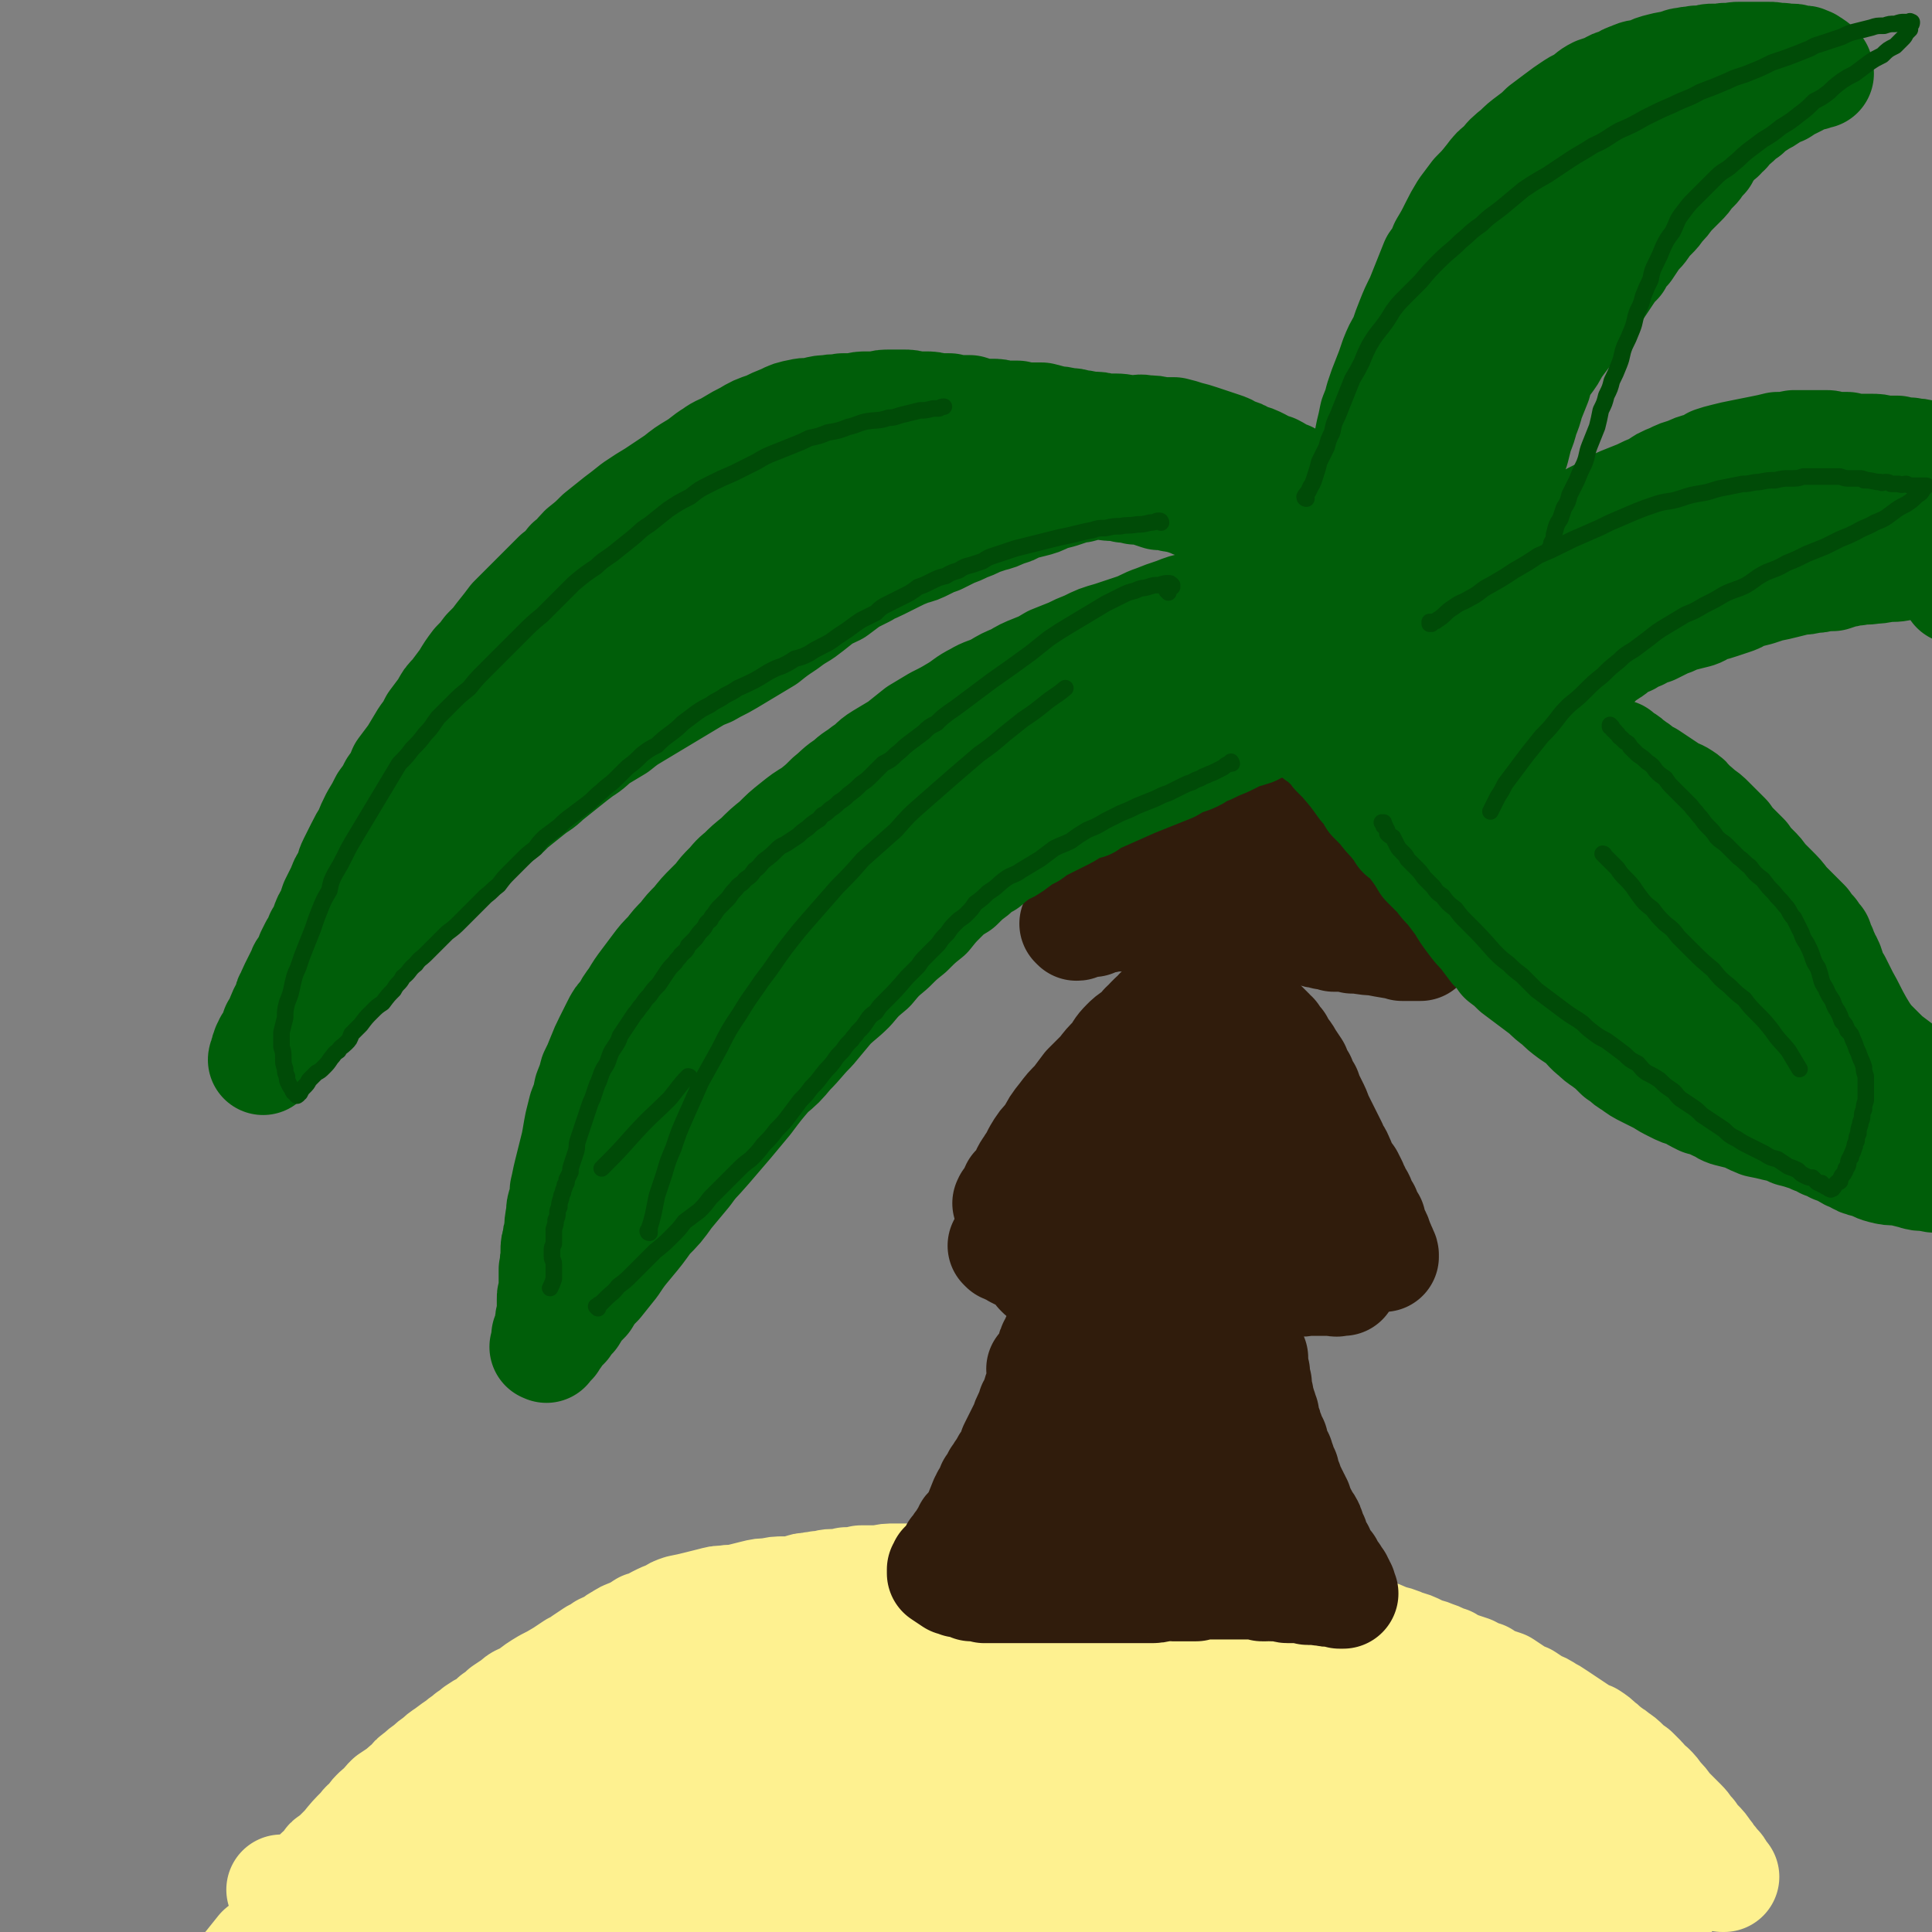 <svg viewBox='0 0 1050 1050' version='1.1' xmlns='http://www.w3.org/2000/svg' xmlns:xlink='http://www.w3.org/1999/xlink'><rect x="0" y="0" width="1050" height="1050" fill="#808080" stroke="none"/><g fill='none' stroke='#FEF190' stroke-width='60' stroke-linecap='round' stroke-linejoin='round'><path d='M154,1028c0,0 -1,-1 -1,-1 0,0 1,1 1,1 1,0 1,0 1,0 1,0 1,0 1,0 1,0 1,0 2,0 0,0 0,-1 1,-1 1,0 1,0 1,0 1,0 1,0 2,0 1,-1 1,-1 2,-1 0,-1 0,-1 1,-1 1,0 1,-1 2,-1 1,-1 1,-1 2,-2 2,-1 2,-1 3,-2 1,-1 1,-2 3,-3 1,-1 1,-1 2,-2 1,-1 1,-1 2,-3 1,-1 2,-1 3,-2 1,-1 1,-1 3,-3 1,-1 1,-1 3,-3 4,-5 4,-5 9,-10 2,-3 2,-2 4,-4 2,-2 1,-2 3,-4 2,-2 2,-2 4,-3 2,-3 2,-3 4,-5 3,-2 3,-2 6,-4 2,-2 2,-2 5,-4 2,-3 2,-3 5,-5 2,-2 2,-2 5,-4 2,-2 2,-2 5,-4 2,-2 2,-2 5,-4 4,-3 4,-3 7,-5 2,-2 3,-2 5,-4 2,-1 2,-1 4,-3 3,-2 3,-2 5,-3 3,-2 3,-2 5,-4 3,-2 3,-2 5,-4 3,-2 3,-2 6,-4 3,-3 3,-2 7,-4 5,-4 5,-4 10,-7 4,-2 4,-2 9,-5 3,-2 3,-2 6,-4 3,-1 3,-1 5,-3 3,-2 3,-2 6,-4 2,-1 3,-1 5,-3 2,-1 2,-1 5,-2 2,-2 2,-2 4,-3 3,-2 3,-2 6,-3 4,-2 4,-2 7,-4 4,-1 4,-1 7,-3 4,-2 4,-2 7,-3 3,-2 3,-2 6,-3 5,-1 5,-1 9,-2 4,-1 4,-1 8,-2 4,-1 3,-1 7,-1 4,-1 4,0 8,-1 4,-1 4,-1 8,-2 4,-1 4,-1 8,-1 4,-1 4,-1 8,-1 5,0 5,0 9,-1 2,-1 2,-1 5,-1 2,-1 2,0 5,-1 4,0 4,-1 7,-1 4,0 4,0 8,-1 4,0 4,0 8,-1 5,0 5,0 10,0 4,-1 4,-1 9,-1 5,0 5,0 10,0 5,0 5,0 10,0 5,-1 5,-1 10,-1 6,0 6,-1 11,-1 6,0 6,1 12,1 6,0 6,1 12,1 6,1 6,0 12,1 6,0 6,0 12,0 6,1 6,1 13,1 6,1 6,1 12,2 6,0 6,1 13,1 6,1 6,1 12,1 6,1 6,1 11,2 6,0 6,1 12,2 6,1 6,1 12,2 6,1 6,1 11,2 6,1 6,1 12,2 5,1 5,0 11,1 6,1 6,2 11,3 6,1 6,0 11,1 6,2 6,2 11,4 5,1 5,1 10,2 4,1 4,1 8,3 4,1 4,1 8,3 4,1 5,1 9,3 4,1 4,1 8,3 4,2 4,1 8,3 4,1 4,2 8,3 3,2 3,2 6,3 3,1 3,1 6,2 4,2 3,2 7,3 2,2 2,1 5,3 3,1 3,1 6,2 3,2 3,2 6,4 3,2 3,2 6,3 3,2 3,2 6,4 3,1 3,1 6,3 2,1 2,1 5,3 3,2 3,2 6,4 3,2 3,2 6,4 3,2 3,2 6,3 3,2 3,2 5,4 3,2 2,2 5,4 2,2 2,1 4,3 3,2 3,2 5,4 2,2 2,2 5,4 2,2 2,2 4,4 2,2 2,3 5,5 2,2 2,2 4,5 3,3 3,3 5,6 2,2 2,2 4,4 2,2 2,2 4,4 3,3 2,3 5,6 2,3 2,3 4,5 2,2 2,2 4,5 2,2 1,2 3,4 1,1 1,1 2,3 1,1 2,1 2,2 1,1 1,2 2,3 0,0 0,0 0,1 1,0 1,0 1,0 0,0 0,0 0,0 -1,0 -1,0 -1,0 -1,-1 -1,-1 -2,-2 -1,-1 -1,-1 -2,-2 -1,-1 -1,-1 -3,-2 -1,-2 -1,-2 -2,-3 -2,-2 -2,-2 -4,-4 -1,-2 -2,-2 -3,-4 -2,-3 -2,-3 -4,-5 -1,-1 -2,-1 -3,-3 -6,-5 -5,-5 -11,-9 -3,-3 -3,-3 -6,-6 -3,-2 -3,-2 -6,-4 -4,-3 -4,-3 -7,-5 -4,-3 -4,-2 -8,-5 -3,-2 -3,-2 -6,-4 -4,-3 -4,-3 -7,-5 -5,-3 -4,-3 -9,-6 -5,-2 -5,-2 -9,-4 -5,-3 -5,-3 -9,-5 -6,-2 -6,-2 -11,-4 -8,-3 -8,-3 -17,-6 -5,-2 -5,-2 -11,-4 -6,-2 -6,-2 -11,-4 -4,-1 -4,-1 -9,-2 -4,-2 -4,-2 -9,-4 -4,-1 -4,-1 -8,-3 -4,-1 -4,-1 -8,-3 -4,-2 -4,-2 -9,-4 -4,-1 -4,-1 -7,-3 -4,-2 -4,-2 -8,-3 -4,-2 -4,-2 -8,-4 -3,-1 -3,-1 -7,-3 -4,-1 -4,-1 -9,-3 -4,-1 -4,-1 -8,-2 -4,-2 -4,-1 -8,-3 -4,-1 -4,-1 -9,-3 -3,0 -3,0 -7,-1 -4,0 -4,0 -8,-1 -4,-1 -4,-1 -8,-2 -3,0 -3,0 -7,-1 -4,-1 -4,-1 -8,-2 -2,0 -2,-1 -4,-1 -3,-1 -3,-1 -6,-1 -4,-1 -4,0 -7,-1 -4,0 -4,-1 -8,-1 -3,0 -3,0 -7,-1 -3,0 -3,0 -7,0 -4,-1 -4,-1 -7,-1 -4,-1 -4,-1 -7,-1 -4,0 -4,0 -7,0 -4,-1 -4,-1 -7,-1 -4,0 -4,0 -7,0 -4,0 -4,0 -8,0 -4,0 -4,0 -7,1 -4,0 -4,-1 -8,0 -3,0 -3,0 -7,0 -3,0 -4,0 -7,1 -3,0 -3,0 -7,1 -3,0 -3,0 -6,1 -4,1 -4,1 -7,1 -4,1 -4,0 -7,1 -4,0 -4,0 -7,1 -4,1 -4,1 -7,2 -4,0 -4,0 -7,1 -4,1 -4,2 -7,3 -3,1 -3,0 -6,1 -4,1 -4,2 -7,3 -3,2 -3,2 -6,3 -4,1 -4,1 -7,3 -4,1 -4,1 -7,3 -4,1 -4,1 -8,3 -4,2 -4,2 -8,4 -4,1 -4,1 -8,3 -4,2 -4,1 -8,3 -4,1 -4,1 -8,3 -4,1 -4,1 -7,3 -4,1 -4,2 -8,4 -5,1 -5,1 -9,3 -4,2 -4,2 -7,3 -4,2 -4,2 -7,4 -3,1 -3,1 -6,2 -4,1 -4,1 -7,3 -3,2 -3,2 -6,3 -3,2 -3,2 -6,4 -3,2 -3,2 -6,4 -3,2 -3,2 -7,4 -3,2 -2,2 -5,4 -3,2 -3,2 -6,4 -3,2 -4,1 -7,3 -3,2 -3,2 -6,4 -3,3 -3,3 -6,5 -4,2 -4,2 -7,4 -3,2 -3,2 -6,4 -3,2 -3,2 -6,4 -3,2 -3,2 -6,4 -2,2 -2,2 -4,4 -4,3 -4,4 -8,7 -3,4 -3,3 -7,7 -2,2 -2,2 -5,5 -3,2 -3,2 -6,5 -3,2 -3,2 -6,5 -2,3 -2,2 -5,5 -4,3 -3,4 -7,7 -3,3 -3,3 -6,6 -3,3 -3,3 -6,7 -3,3 -3,4 -6,7 -2,3 -2,3 -5,6 -3,4 -3,4 -6,7 -2,3 -2,3 -5,6 -3,3 -3,3 -5,6 -3,2 -2,2 -5,5 -2,2 -2,2 -4,4 -2,2 -2,3 -4,5 -2,2 -2,2 -4,4 -2,2 -2,2 -4,4 0,1 0,1 -1,2 -2,2 -2,2 -3,4 -1,1 -1,1 -2,2 -1,1 -1,1 -2,2 0,0 0,0 -1,1 0,0 0,0 -1,0 0,1 0,1 0,1 0,0 -1,0 -1,0 0,0 0,0 0,0 1,-3 1,-3 2,-6 1,-4 1,-4 3,-8 2,-4 2,-4 5,-8 3,-5 3,-5 7,-10 4,-6 4,-6 9,-12 4,-6 4,-6 9,-12 5,-7 5,-7 10,-14 5,-7 5,-7 9,-14 5,-6 5,-6 10,-13 5,-6 5,-6 10,-11 5,-5 5,-5 10,-10 5,-6 6,-6 11,-11 4,-4 4,-4 8,-8 4,-4 4,-4 8,-8 3,-3 3,-3 6,-7 3,-2 3,-2 5,-5 2,-1 2,-1 3,-3 1,0 1,0 2,-1 0,-1 0,-1 0,-1 0,0 0,0 0,0 -2,2 -1,2 -3,4 -2,2 -2,1 -4,3 -3,2 -2,2 -5,5 -2,2 -3,2 -5,4 -7,4 -7,5 -13,9 -4,3 -4,3 -9,6 -4,3 -4,3 -9,6 -5,4 -4,4 -9,7 -5,4 -5,4 -10,8 -5,3 -5,3 -9,6 -5,5 -5,5 -10,9 -4,4 -4,4 -9,8 -5,5 -5,5 -10,10 -5,5 -5,5 -11,10 -5,5 -5,5 -10,10 -5,5 -5,5 -10,9 -4,5 -4,5 -8,10 -4,4 -5,4 -9,9 -4,4 -4,4 -8,9 -4,5 -4,5 -8,9 -3,4 -3,4 -6,8 -2,4 -2,4 -5,7 -2,3 -2,3 -4,6 -2,3 -2,3 -4,5 -2,2 -2,2 -3,4 -2,2 -2,2 -3,4 -1,1 -1,0 -2,1 0,1 0,1 -1,2 0,0 -2,1 -1,1 3,-2 4,-3 8,-6 3,-3 3,-3 6,-6 10,-12 10,-13 20,-25 6,-6 6,-7 11,-13 6,-7 6,-7 12,-14 6,-8 6,-8 14,-15 7,-8 7,-8 15,-16 16,-16 15,-17 31,-32 16,-15 16,-15 32,-29 16,-14 16,-14 32,-26 14,-10 14,-10 28,-20 7,-5 8,-5 15,-9 7,-4 7,-4 14,-8 6,-3 6,-3 13,-6 6,-4 7,-4 13,-7 7,-3 6,-3 13,-6 7,-3 7,-3 14,-5 11,-4 11,-5 23,-9 7,-2 7,-2 15,-4 6,-2 6,-3 12,-5 7,-2 7,-2 13,-4 5,-1 5,-1 10,-3 4,-1 4,-1 9,-2 3,-1 3,-1 7,-2 2,-1 2,-1 5,-1 2,-1 2,-1 3,-1 1,0 1,0 2,0 0,0 0,0 0,0 0,0 0,-1 0,0 -1,0 0,0 0,1 -2,3 -2,3 -4,5 -2,4 -2,4 -5,7 -5,5 -5,4 -9,9 -8,7 -8,7 -16,14 -8,7 -7,7 -15,15 -6,5 -6,5 -11,10 -8,6 -8,6 -16,13 -9,8 -9,8 -18,16 -9,8 -10,8 -19,17 -10,8 -10,8 -19,17 -9,8 -8,8 -17,17 -8,9 -8,9 -17,18 -11,12 -11,12 -22,24 -15,17 -15,17 -30,35 -4,5 -4,5 -8,11 -3,3 -3,3 -5,7 -1,2 -1,2 -2,3 0,1 0,1 0,1 4,-3 4,-3 8,-7 3,-3 3,-3 6,-6 5,-4 5,-4 10,-8 5,-4 5,-4 11,-9 7,-7 7,-7 14,-13 9,-8 9,-8 17,-16 9,-8 9,-8 18,-16 6,-7 6,-7 13,-13 7,-7 7,-7 14,-13 6,-6 6,-6 13,-11 8,-7 8,-7 16,-14 9,-7 10,-7 19,-13 9,-8 9,-8 19,-15 10,-7 10,-7 21,-14 11,-7 11,-7 22,-14 9,-5 9,-5 19,-11 10,-5 10,-5 20,-10 15,-7 15,-8 30,-15 14,-6 14,-6 29,-11 4,-2 4,-1 9,-3 3,-1 3,-1 5,-2 2,0 2,0 3,0 1,0 1,0 1,0 0,0 0,0 0,0 0,1 1,1 1,3 0,1 0,1 0,2 0,1 0,1 0,2 0,1 0,1 -1,2 -1,3 -1,3 -3,5 -1,2 -2,2 -4,5 -4,4 -4,4 -9,8 -5,4 -5,4 -10,8 -8,6 -8,6 -16,12 -8,6 -8,6 -16,12 -9,6 -9,6 -19,13 -6,3 -6,3 -11,7 -8,5 -8,5 -16,10 -9,6 -9,7 -18,13 -14,10 -14,10 -28,21 -12,9 -12,9 -24,18 -12,10 -12,10 -24,19 -12,10 -12,10 -24,20 -11,8 -11,8 -21,17 -10,9 -10,9 -19,17 -9,8 -9,8 -18,16 -7,7 -7,7 -15,14 -5,6 -5,6 -11,12 -3,4 -3,4 -7,8 -2,3 -2,3 -4,6 -1,2 -1,2 -2,3 0,1 0,1 0,2 0,0 0,0 0,0 6,-2 6,-1 11,-3 5,-2 5,-3 10,-5 9,-5 9,-5 16,-11 7,-4 7,-4 13,-9 7,-6 7,-6 14,-12 6,-5 7,-5 13,-10 7,-7 7,-7 15,-13 9,-8 9,-8 18,-16 9,-8 9,-8 19,-16 10,-9 10,-9 21,-18 10,-9 10,-10 20,-18 11,-9 11,-8 22,-17 21,-16 21,-17 42,-33 11,-8 11,-8 21,-15 10,-7 10,-6 21,-13 9,-6 9,-6 18,-12 10,-5 10,-5 19,-10 8,-4 8,-4 16,-8 7,-4 7,-4 15,-7 6,-2 6,-2 12,-4 5,-2 5,-2 10,-3 8,-2 8,-2 16,-2 4,0 4,0 8,1 3,1 3,1 6,2 3,1 3,1 5,2 3,2 3,2 5,3 3,1 3,1 6,3 1,0 1,0 2,1 0,0 1,0 1,0 1,1 1,1 1,2 -1,1 -1,1 -2,2 -1,2 -1,2 -2,4 -5,4 -5,4 -10,8 -6,4 -6,4 -13,7 -6,4 -7,3 -14,7 -17,9 -17,9 -34,18 -5,3 -6,3 -11,6 -12,8 -12,8 -25,17 -11,7 -11,7 -22,15 -11,8 -11,8 -22,16 -11,8 -11,7 -22,15 -10,8 -9,8 -19,16 -8,7 -8,7 -16,14 -8,6 -7,6 -15,13 -6,5 -6,5 -11,10 -5,4 -5,4 -10,9 -8,8 -8,8 -15,16 -4,4 -4,4 -7,8 -3,4 -3,4 -6,9 -2,3 -2,3 -4,7 -3,4 -3,4 -5,7 -1,2 -1,2 -2,5 -1,1 -1,1 -2,2 0,1 0,1 0,1 1,0 1,1 2,1 5,-2 5,-2 10,-4 6,-3 6,-3 12,-6 9,-6 8,-6 17,-12 10,-7 10,-6 20,-13 10,-7 10,-8 20,-15 11,-8 11,-8 22,-16 12,-8 12,-8 23,-17 12,-8 12,-8 23,-17 11,-8 11,-8 22,-16 11,-8 11,-8 22,-15 10,-8 10,-8 20,-15 9,-5 9,-5 18,-11 8,-5 8,-5 16,-10 8,-5 8,-5 16,-9 8,-4 8,-4 15,-8 6,-3 7,-3 13,-6 7,-2 7,-2 13,-5 6,-2 6,-2 11,-4 6,-2 6,-2 12,-3 5,-2 5,-2 10,-2 3,-1 3,0 6,0 4,-1 4,-1 8,-1 2,0 2,0 5,0 6,0 6,0 12,0 3,0 3,0 5,1 2,0 2,0 4,1 2,0 2,0 3,1 1,0 1,0 2,0 0,0 0,0 0,0 0,0 0,0 0,0 -2,2 -2,3 -4,4 -3,2 -3,2 -7,4 -3,2 -3,2 -7,3 -4,2 -4,2 -8,4 -5,2 -5,2 -9,4 -5,2 -5,2 -10,5 -7,3 -7,3 -13,6 -7,4 -7,4 -14,8 -7,4 -7,4 -14,9 -7,5 -8,4 -16,9 -7,5 -7,5 -14,11 -8,5 -8,5 -15,11 -8,6 -8,6 -15,12 -7,5 -7,5 -13,10 -6,5 -6,6 -11,11 -7,6 -7,6 -13,12 -6,5 -6,5 -12,11 -4,4 -4,4 -8,8 -5,4 -5,4 -10,9 -3,3 -3,3 -6,6 -4,4 -4,4 -8,7 -3,3 -3,3 -5,6 -4,4 -9,7 -6,8 3,1 9,-1 17,-4 8,-3 8,-4 15,-8 8,-5 9,-4 17,-9 8,-4 7,-5 15,-9 7,-5 7,-5 15,-9 6,-4 6,-4 12,-8 9,-6 10,-6 19,-12 9,-5 9,-6 18,-11 9,-6 9,-5 18,-11 10,-6 9,-6 19,-11 8,-5 8,-5 16,-10 9,-5 9,-6 18,-10 8,-5 8,-4 16,-8 7,-3 7,-3 14,-6 7,-3 7,-3 14,-5 6,-3 6,-3 13,-5 6,-2 6,-2 12,-3 5,-2 5,-1 10,-3 4,0 4,-1 8,-1 4,-1 4,-1 8,-1 3,-1 3,-1 6,0 2,0 2,0 5,0 1,0 1,0 3,1 1,0 1,0 2,0 0,0 0,0 0,1 1,1 1,1 1,2 1,0 0,0 0,1 0,1 1,1 0,1 0,1 0,1 0,1 0,0 0,0 0,1 -1,1 -1,1 -3,2 -3,2 -3,2 -7,4 -8,4 -8,4 -16,8 -5,2 -6,2 -11,5 -6,3 -6,3 -12,6 -7,4 -7,4 -13,7 -7,4 -7,4 -14,8 -7,3 -7,3 -14,8 -6,4 -7,4 -13,8 -14,10 -13,11 -27,21 -7,5 -7,4 -14,9 -6,5 -5,5 -11,10 -10,8 -10,8 -20,16 -3,3 -3,3 -6,6 -3,2 -3,2 -5,4 0,0 0,0 -1,1 0,0 -1,1 -1,1 7,-2 8,-2 16,-4 5,-2 5,-2 11,-4 6,-3 6,-3 13,-6 6,-3 7,-3 13,-6 7,-3 7,-4 14,-7 14,-7 14,-7 27,-13 13,-6 13,-5 25,-11 7,-3 7,-4 13,-7 5,-2 5,-2 11,-4 10,-5 10,-5 20,-9 4,-2 4,-2 8,-4 4,-2 4,-2 8,-4 4,-1 4,-1 8,-3 3,-1 3,-1 6,-1 2,-1 2,-1 5,-1 1,-1 1,-1 3,-1 1,0 1,0 3,0 1,0 1,0 2,0 1,0 1,0 2,1 1,0 1,0 2,0 2,1 1,1 3,1 1,1 1,1 2,1 1,0 1,0 1,0 1,0 1,0 1,0 1,1 1,1 1,1 0,0 0,0 1,0 0,0 0,0 0,0 0,0 -1,-1 -1,-1 0,1 0,2 0,4 -1,2 -1,2 -2,3 -1,2 -1,2 -3,4 -7,7 -7,7 -15,13 -4,4 -5,4 -10,8 -5,4 -4,4 -10,7 -5,4 -6,4 -11,8 -6,3 -6,4 -11,8 -5,3 -5,3 -10,6 -4,3 -4,3 -8,6 -5,4 -5,4 -10,8 -2,1 -2,1 -3,2 0,0 0,0 0,1 0,0 0,0 0,0 6,-2 6,-1 13,-3 4,-1 4,-1 8,-3 5,-3 5,-3 10,-5 5,-3 5,-3 10,-6 9,-5 9,-5 18,-11 5,-3 5,-3 10,-6 5,-3 5,-3 9,-6 4,-3 5,-3 9,-6 3,-2 3,-2 7,-4 2,-2 2,-2 5,-4 3,-2 3,-2 6,-4 2,-1 2,-1 5,-2 1,-2 1,-2 3,-3 2,-1 2,-1 5,-2 1,-1 1,-1 2,-1 2,-1 2,-1 4,-1 1,-1 1,-1 3,-2 2,-1 2,-1 3,-1 3,-1 3,-1 5,-1 0,-1 0,-1 1,-1 1,0 1,0 1,0 0,0 0,0 1,0 0,0 0,0 0,0 0,0 -1,0 -1,0 0,0 0,0 0,1 -1,2 -1,2 -2,4 -1,2 -1,2 -2,4 -2,2 -2,2 -4,5 -2,2 -2,2 -4,4 -2,2 -2,2 -4,5 -2,2 -2,2 -4,5 -2,2 -2,2 -5,4 -2,2 -2,2 -5,5 -5,5 -5,5 -10,11 -3,2 -3,2 -5,4 -2,2 -2,2 -4,4 -2,2 -2,2 -4,4 -1,1 -1,1 -3,2 -1,1 -1,1 -1,2 -1,0 -1,0 -2,1 0,1 0,1 0,1 0,0 0,0 0,0 '/></g>
<g fill='none' stroke='#301C0C' stroke-width='60' stroke-linecap='round' stroke-linejoin='round'><path d='M567,745c0,0 0,-1 -1,-1 0,0 1,1 1,2 0,0 0,0 0,1 0,1 0,1 0,1 -1,2 -1,2 -1,3 -1,2 0,2 -1,4 0,2 -1,1 -1,3 -1,2 -1,3 -2,5 -1,2 -1,1 -1,3 -1,2 -1,2 -2,4 -1,2 -1,2 -2,5 -1,2 -1,2 -2,4 -1,2 -1,2 -2,4 -1,2 -1,2 -2,4 0,2 0,2 -1,4 -1,1 -1,1 -2,3 -1,1 -1,1 -2,3 -1,2 -1,2 -2,3 -1,2 -1,2 -2,3 0,1 0,1 -1,3 -1,1 -1,1 -2,2 -1,3 -1,3 -3,6 0,1 0,1 -1,2 -2,5 -2,5 -4,10 -1,1 -1,1 -2,3 -1,1 -1,1 -2,2 -1,1 -1,1 -1,3 -1,1 -1,1 -2,2 -1,2 -1,2 -2,3 -1,1 0,1 -1,3 -1,0 -1,0 -2,1 0,1 0,1 -1,3 -1,1 -1,1 -2,2 -1,1 -1,1 -1,2 0,0 0,0 -1,0 0,1 0,1 0,1 0,0 -1,0 -1,0 0,1 0,1 0,1 -1,1 -1,1 -1,1 0,0 0,0 0,1 0,0 0,0 0,0 0,0 0,0 0,0 0,0 0,0 0,0 0,0 0,0 0,1 3,2 3,2 6,4 1,0 1,0 3,1 1,0 1,0 2,0 3,1 3,1 5,2 4,0 4,0 7,1 4,0 4,0 7,0 3,0 3,0 6,0 2,0 2,0 5,0 1,0 1,0 3,0 4,0 4,0 8,0 3,0 3,0 7,0 4,0 4,0 7,0 4,0 4,0 7,0 1,0 1,0 2,0 4,0 4,0 7,0 2,0 2,0 5,0 1,0 1,0 3,0 2,0 2,0 3,0 2,0 2,0 4,0 1,0 1,0 2,0 2,0 2,0 3,0 1,0 1,0 3,0 1,0 1,0 2,0 2,0 2,0 4,0 1,0 1,0 2,0 3,0 3,0 7,-1 1,0 1,0 2,0 2,-1 2,0 3,0 2,0 2,0 3,0 1,0 1,0 2,0 2,0 2,0 3,0 1,0 1,0 2,0 2,0 2,0 3,0 1,-1 1,-1 3,-1 1,0 1,0 3,0 1,0 1,0 3,0 1,0 1,0 3,0 1,0 1,0 2,0 2,0 2,0 3,0 2,0 2,0 3,0 1,0 1,0 3,0 1,0 1,0 2,0 1,0 1,0 2,0 1,0 1,0 3,0 1,0 1,0 2,0 2,0 2,0 4,1 1,0 1,0 2,0 2,0 2,-1 3,0 2,0 2,0 3,0 1,0 1,0 3,0 1,0 1,1 3,1 1,0 1,0 3,0 1,0 1,0 3,0 1,0 1,0 3,0 1,0 1,1 2,1 1,0 1,0 3,0 1,0 1,0 3,0 1,1 1,0 3,0 1,1 1,1 2,1 1,0 1,0 2,0 0,0 0,0 1,0 2,0 2,0 3,1 0,0 0,0 1,0 0,0 0,0 0,0 0,0 0,0 0,0 0,0 0,0 1,0 0,0 0,0 0,0 0,0 -1,-1 -1,-1 0,0 0,0 1,1 0,0 0,0 0,0 -1,-1 -1,-1 -1,-2 0,0 0,0 0,-1 -1,-1 -1,-1 -1,-2 0,0 -1,0 -1,-1 0,0 0,0 0,-1 0,0 -1,0 -1,0 -1,-1 0,-1 -1,-3 -1,0 -1,0 -1,-1 -1,-1 -1,-1 -2,-3 0,-1 0,-1 -1,-2 -1,-1 -1,-1 -2,-2 -1,-2 -1,-2 -2,-4 0,-1 0,-1 0,-1 -2,-3 -2,-3 -3,-5 0,-2 0,-2 -1,-3 0,-1 0,-1 -1,-1 0,-3 0,-3 -1,-5 -1,-2 -2,-2 -3,-5 0,0 0,0 -1,-1 0,-1 0,-1 -1,-3 0,0 0,0 -1,-1 0,-1 0,-1 0,-2 -1,-1 -1,-1 -1,-2 -1,-1 -1,-1 -1,-2 -1,-1 -1,-1 -1,-2 -1,-2 -1,-2 -2,-4 0,-1 0,-1 -1,-3 -1,-2 -1,-2 -1,-4 -1,-1 -1,-1 -1,-2 -1,-2 -1,-2 -1,-3 -1,-1 -1,-1 -1,-3 -1,-1 -1,-1 -1,-2 -1,-1 -1,-1 -1,-2 -1,-2 -1,-2 -1,-4 -1,-1 -1,-1 -2,-3 0,-2 0,-2 -1,-3 0,-2 0,-2 -1,-3 0,-2 0,-2 -1,-3 0,-2 0,-2 0,-3 -1,-1 -1,-1 -1,-3 -1,-1 -1,-1 -1,-2 0,-2 0,-2 -1,-3 0,-1 0,-1 0,-2 0,-1 0,-1 -1,-2 0,-1 0,-1 0,-2 0,-1 0,-1 0,-3 0,0 0,0 -1,-1 0,-1 0,-1 0,-2 0,-1 0,-1 0,-2 0,-1 0,-1 0,-1 -1,-2 0,-2 -1,-3 0,-1 0,-1 0,-1 0,-1 0,-1 0,-1 0,-1 0,-1 0,-1 0,0 0,0 0,-1 0,0 0,0 0,-1 0,0 0,0 0,0 0,0 0,0 0,0 0,0 -1,-1 -1,-1 0,0 1,1 1,1 -1,-1 -2,-2 -3,-3 -1,-1 -1,-1 -2,-1 -2,-2 -3,-2 -5,-3 -1,0 -1,0 -3,0 -1,-1 -1,-1 -2,-1 -2,0 -2,0 -3,0 -1,-1 -1,-1 -3,-1 -3,0 -3,0 -6,-1 -2,0 -2,1 -3,0 -1,0 -1,0 -2,0 -2,0 -2,0 -3,0 -1,0 -1,-1 -2,-1 -2,0 -2,0 -3,0 -1,0 -1,0 -3,0 -1,0 -1,0 -2,0 -3,0 -3,-1 -5,-1 -1,0 -1,0 -2,0 -2,0 -2,0 -4,0 -1,0 -1,0 -2,0 -1,-1 -1,-1 -2,-1 -1,0 -1,0 -1,0 -1,0 -1,0 -2,-1 -1,0 -1,0 -2,0 0,0 0,1 -1,0 -1,0 -1,0 -1,0 -1,0 -1,0 -1,0 -1,0 -1,0 -1,0 0,0 0,0 0,0 -1,0 -1,0 -1,0 0,0 0,0 0,0 0,0 0,0 0,0 0,0 0,0 -1,0 0,0 0,0 0,0 0,1 0,1 -1,1 -1,2 -1,2 -2,4 -1,1 -1,1 -2,3 -1,2 -1,2 -2,3 -1,2 -1,2 -2,4 -1,1 -1,1 -1,3 -1,2 -1,2 -2,4 0,2 0,2 -1,4 -1,1 -1,1 -2,3 0,3 0,3 -1,5 -1,2 -1,2 -2,4 -2,6 -2,6 -4,11 -1,2 -1,2 -2,5 -1,2 -1,2 -2,4 -1,2 0,2 -1,5 -1,1 -1,1 -2,3 0,1 0,1 -1,2 0,2 0,2 -1,4 -1,2 -1,2 -1,3 -1,2 -1,2 -2,4 -1,1 -1,1 -1,3 -1,2 -1,2 -2,4 0,1 0,1 -1,2 0,2 0,2 -1,3 0,2 0,2 -1,3 0,1 0,1 0,1 0,1 0,1 -1,2 0,0 0,0 0,1 0,0 0,0 0,0 0,0 0,0 0,0 0,1 0,0 0,0 -1,0 0,0 0,0 0,0 0,0 0,0 0,0 0,0 1,0 1,-1 1,-1 2,-2 1,-1 1,-1 3,-2 0,-1 0,-1 1,-2 1,-1 1,-1 2,-2 2,-2 2,-2 4,-4 1,-1 1,-1 2,-2 1,-1 1,-1 2,-2 2,-2 2,-2 4,-4 1,-1 1,-1 2,-2 2,-1 1,-1 3,-3 1,-1 1,-1 3,-2 1,-1 1,-1 2,-3 1,-1 1,-1 3,-2 0,-1 0,-1 1,-2 1,-1 1,-1 2,-2 0,0 0,0 0,-1 1,-1 1,-1 2,-2 2,-2 2,-2 3,-4 1,-1 1,-1 2,-3 0,-1 0,-1 1,-2 0,-1 0,-1 1,-2 0,0 0,0 1,-1 0,-1 0,-1 1,-2 0,-1 0,-1 1,-2 1,-1 1,-1 2,-3 0,-1 0,-1 1,-2 1,-1 1,-1 2,-2 1,-1 1,-1 1,-2 1,-1 1,-1 2,-2 1,-1 1,-1 2,-2 0,0 0,0 1,-1 0,-1 0,-1 1,-1 0,0 0,0 0,-1 0,0 0,0 0,0 1,5 1,5 1,9 0,3 0,3 -1,6 0,2 0,2 -1,4 -1,5 -1,5 -2,10 -1,3 -1,3 -2,6 -1,4 -1,4 -2,9 -1,3 -1,3 -3,7 0,1 0,1 -1,3 -1,3 0,3 -2,5 -1,3 -1,2 -2,5 -2,2 -2,2 -3,5 -2,2 -2,2 -3,4 -1,2 -1,2 -1,4 -1,0 -1,0 -1,0 0,0 0,0 0,0 1,1 0,0 0,0 0,0 0,0 0,0 0,0 0,0 0,0 1,1 0,0 0,0 1,-2 1,-2 3,-4 1,-1 1,-1 2,-3 3,-3 3,-3 6,-6 1,-1 1,-1 2,-3 1,-1 1,-1 2,-2 2,-2 2,-2 4,-5 2,-2 2,-2 4,-4 2,-2 2,-2 4,-5 1,-1 1,-1 2,-2 1,-1 1,-1 2,-2 1,-1 1,-1 2,-2 1,-2 1,-2 3,-4 0,0 0,0 0,0 0,0 0,0 0,0 0,0 0,-1 0,-1 0,0 0,0 0,1 0,0 0,0 0,0 1,0 1,0 1,0 0,0 0,-1 0,0 2,2 2,2 4,5 1,1 1,1 2,3 2,4 2,4 4,7 1,2 1,2 1,4 1,2 1,2 2,4 1,3 1,3 2,7 1,2 0,2 1,3 1,3 1,3 2,5 1,2 1,2 2,5 0,1 0,1 0,1 1,1 1,2 1,2 2,-2 2,-3 4,-6 1,-3 1,-3 1,-5 1,-3 1,-3 1,-5 1,-5 1,-5 1,-10 1,-3 1,-3 1,-5 0,-3 0,-3 0,-5 0,-6 0,-6 0,-11 0,-2 0,-2 0,-5 0,-2 0,-2 -1,-4 0,-3 0,-3 -1,-7 0,-2 0,-2 0,-3 -1,-2 -1,-2 -1,-3 0,-2 0,-2 -1,-3 0,-2 0,-2 -1,-4 0,-1 0,-1 0,-2 0,-1 0,-1 -1,-3 0,-1 0,-1 -1,-3 0,0 0,0 0,-1 -1,-2 -1,-2 -2,-3 0,-2 0,-2 -1,-5 -1,-1 -1,0 -1,-1 -1,-1 -1,-2 -1,-3 -1,-1 -1,-1 -1,-1 0,-1 0,-1 -1,-1 0,-1 0,-1 0,-1 0,-1 0,-1 -1,-1 0,-1 0,-1 -1,-1 0,-1 0,-1 0,-1 0,0 0,0 0,-1 -1,0 -1,1 -1,0 -1,0 -1,0 -2,-1 0,-1 0,-1 -1,-1 -1,-1 0,-1 -1,-1 -1,0 -1,0 -3,-1 0,0 0,0 -1,0 -1,0 -1,0 -2,0 -1,0 -1,0 -2,0 -1,0 -1,0 -1,0 -1,0 -1,0 -1,0 -1,0 -1,0 -2,0 -1,0 -1,0 -2,0 -1,0 -1,0 -2,0 -2,1 -2,0 -4,0 -1,0 -1,0 -2,0 -2,0 -2,0 -4,0 -1,0 -1,1 -2,0 -1,0 -1,0 -2,0 -1,0 -1,0 -2,0 0,0 0,0 -1,0 -1,0 -1,0 -1,0 -1,0 -1,-1 -2,-1 -1,0 -1,0 -2,0 0,0 0,0 -1,0 -1,0 -1,0 -2,0 -1,0 -1,-1 -1,-1 -1,0 -1,0 -1,0 -2,0 -2,0 -3,0 -1,-1 -1,-1 -2,-1 -1,0 -1,0 -2,-1 -1,0 -1,0 -2,0 -1,0 -1,0 -2,0 0,0 0,-1 -1,-1 -1,0 -1,0 -2,0 0,0 0,0 -1,0 0,0 0,0 -1,0 -1,0 -1,0 -1,0 -1,0 -1,0 -2,0 -1,0 -1,-1 -2,-1 0,0 -1,0 -1,0 -1,0 -1,0 -1,0 0,0 0,0 -1,0 -1,0 -1,0 -1,0 -1,0 -1,0 -1,0 -1,0 -1,0 -2,0 0,0 0,0 0,0 0,0 0,0 0,0 0,0 0,0 0,0 -1,1 -1,1 -2,2 -1,1 -1,1 -2,3 0,1 0,1 -1,3 -2,2 -2,2 -3,5 -1,1 -1,1 -1,3 -1,1 -1,1 -1,3 -1,3 -1,3 -2,6 0,1 0,1 -1,3 0,1 0,1 -1,2 0,2 0,2 -1,3 0,1 0,1 0,2 0,0 0,0 0,0 '/><path d='M546,678c0,0 -1,-1 -1,-1 0,0 1,1 2,1 1,1 1,1 2,1 2,1 2,1 3,2 2,1 2,1 4,2 2,0 2,0 3,1 2,0 2,1 4,1 2,1 2,1 4,1 2,1 2,1 4,1 2,1 2,1 4,1 2,0 2,0 3,0 2,1 2,1 4,1 2,0 2,0 3,1 5,0 5,1 10,1 2,1 2,1 4,1 2,0 2,0 3,0 1,0 1,0 2,0 1,1 1,0 2,0 1,1 1,1 2,1 0,0 0,0 1,0 1,0 1,0 2,0 0,0 0,0 1,0 1,0 1,0 2,0 1,0 1,0 1,0 2,0 2,0 3,0 1,0 1,0 1,0 2,0 2,0 3,0 4,0 4,0 7,0 2,0 2,1 4,1 3,0 3,-1 7,0 2,0 2,0 3,0 2,0 2,0 3,0 1,0 1,1 3,1 1,0 1,0 2,0 1,0 1,0 2,0 2,0 2,0 3,0 1,0 1,1 2,1 1,0 1,0 3,0 0,0 0,0 1,0 1,1 1,0 2,0 1,0 1,0 2,0 1,0 1,0 2,0 1,0 1,0 2,0 1,0 1,0 2,0 1,0 1,0 2,0 1,0 1,0 1,0 1,0 1,0 2,0 1,0 1,0 1,0 2,0 2,0 3,0 1,0 1,0 2,0 1,0 1,1 2,0 1,0 1,0 2,0 2,0 2,0 3,0 2,0 2,0 4,0 1,0 1,0 3,0 1,0 1,0 3,0 1,0 1,0 2,0 1,0 1,0 2,0 1,0 1,0 2,0 2,0 2,0 3,0 1,0 1,0 2,0 1,0 1,0 1,0 1,0 1,0 2,-1 0,0 0,0 0,0 1,0 1,0 1,0 1,0 1,0 1,0 0,0 0,0 0,0 1,0 1,0 1,0 1,0 1,0 1,0 1,0 1,0 1,0 1,0 1,0 2,0 0,0 0,0 0,0 1,1 1,1 1,1 1,0 1,0 2,0 0,0 0,0 1,0 0,0 0,0 1,0 0,0 0,0 0,0 0,0 0,0 0,0 1,0 1,0 1,0 1,0 1,0 1,0 0,0 0,0 0,0 1,0 1,0 1,0 0,0 0,0 0,0 0,0 0,0 1,0 0,0 0,0 0,0 0,0 0,0 0,0 0,0 0,0 -1,-1 0,0 1,1 1,1 0,0 0,0 0,0 -2,0 -2,0 -3,0 -1,1 -1,0 -2,0 0,0 0,0 -1,0 -1,0 -1,0 -2,0 0,0 0,0 -1,0 -3,0 -3,0 -5,0 -3,0 -3,0 -6,0 -2,0 -2,1 -4,0 -2,0 -2,0 -4,0 -1,0 -1,0 -3,0 -4,0 -4,0 -8,-1 -2,0 -2,0 -4,0 -1,0 -1,0 -3,0 -3,0 -3,0 -7,-1 -1,0 -1,0 -2,0 -2,-1 -2,0 -3,0 -1,0 -1,-1 -3,-1 -1,0 -1,0 -3,0 -2,0 -2,0 -3,0 -4,0 -4,0 -8,-1 -2,0 -2,0 -5,0 -3,1 -3,1 -5,1 -2,0 -2,0 -5,0 -2,0 -2,0 -4,1 -2,0 -2,-1 -4,0 -3,0 -3,0 -5,0 -2,0 -2,0 -4,0 -2,0 -2,1 -4,1 -2,0 -2,0 -4,0 -1,0 -1,0 -2,0 -3,0 -3,0 -6,0 -2,0 -2,0 -3,0 -1,0 -1,0 -2,0 -1,0 -1,0 -3,0 -1,0 -1,0 -3,0 -1,0 -1,0 -1,0 -1,0 -1,0 -2,0 -2,0 -2,0 -4,0 -1,0 -1,0 -2,0 -2,0 -2,0 -4,0 -1,0 -1,0 -2,0 0,0 0,0 -1,0 -2,0 -2,0 -3,0 -2,0 -2,-1 -4,-1 0,0 0,0 -1,0 -1,0 -1,0 -2,0 -1,-1 -1,-1 -1,-1 0,0 0,0 -1,0 0,0 0,0 0,-1 -1,0 -1,0 -1,0 0,0 0,1 0,0 -1,0 -1,0 -1,0 0,0 0,0 0,0 0,0 0,0 -1,-1 0,-1 0,-1 -1,-3 0,0 0,0 -1,-1 0,0 0,-1 0,-1 0,-2 0,-2 0,-3 0,-1 0,-1 0,-1 1,-1 1,-1 1,-2 0,-1 0,-1 1,-2 0,-1 0,-1 0,-2 1,-1 1,-1 1,-2 0,0 0,0 0,0 1,-2 1,-2 1,-3 1,-2 1,-2 1,-3 1,-1 1,-1 1,-2 1,-2 1,-2 1,-3 1,-2 1,-2 1,-3 1,-2 1,-2 2,-4 1,-1 1,-1 2,-3 0,-1 0,-1 1,-3 1,-1 1,-2 2,-3 1,-3 2,-2 3,-5 1,-2 1,-2 3,-4 1,-3 1,-3 2,-5 2,-2 2,-2 3,-4 2,-3 2,-3 3,-6 3,-5 3,-5 6,-10 1,-2 1,-2 2,-4 3,-6 3,-6 6,-11 3,-5 3,-5 5,-10 1,-2 1,-2 2,-3 1,-2 1,-2 2,-4 1,-1 1,-1 2,-3 1,-2 1,-2 2,-4 1,-1 1,-1 2,-3 1,-1 1,-1 2,-3 1,-1 1,-1 2,-2 1,-2 1,-2 2,-3 1,-1 1,-1 2,-2 0,-2 0,-2 1,-3 1,-1 1,-1 2,-2 0,-1 0,-1 1,-2 1,-1 1,-1 1,-1 1,-1 1,-1 1,-2 0,-1 1,0 1,-1 0,0 0,0 0,0 0,-1 0,-1 0,-1 0,0 0,0 1,0 0,-1 0,-1 0,-1 0,0 0,0 0,0 0,0 0,0 0,0 0,0 0,0 0,-1 -1,0 0,1 0,1 0,0 0,0 0,0 0,0 0,0 0,-1 '/><path d='M571,650c-1,-1 -1,-1 -1,-1 0,-1 0,0 0,0 0,0 0,0 0,0 0,0 0,-1 0,0 -2,0 -2,1 -4,2 -1,1 -1,1 -1,1 0,0 -1,0 -1,0 0,0 0,0 0,0 0,1 0,0 0,0 0,0 0,0 -1,0 0,0 0,0 0,0 1,0 1,0 1,0 1,-2 1,-2 2,-4 1,-1 1,-2 2,-4 1,-1 1,-1 2,-3 1,-2 1,-2 3,-5 1,-1 1,-1 2,-3 2,-2 2,-2 3,-4 1,-2 1,-2 2,-4 1,-2 1,-2 2,-3 1,-3 1,-3 3,-5 2,-5 2,-5 4,-10 3,-5 3,-5 5,-9 3,-4 3,-4 6,-8 2,-4 2,-4 5,-8 2,-3 2,-3 4,-6 2,-3 2,-3 4,-6 2,-2 2,-2 5,-5 1,-2 1,-2 4,-4 0,-1 0,0 1,-1 1,-1 1,-1 2,-2 0,0 0,0 0,-1 1,-1 1,-1 2,-2 0,0 0,0 0,0 0,0 1,0 1,0 1,-1 1,-1 2,-2 0,-1 0,-1 0,-1 1,-1 1,-1 2,-2 0,0 0,0 0,0 1,-1 1,-1 1,-2 1,-1 1,-1 1,-1 0,0 0,0 0,0 1,0 1,0 1,0 0,0 0,0 0,0 0,0 -1,-1 -1,-1 0,0 1,1 0,1 -1,1 -1,1 -2,2 -1,1 -1,1 -2,1 -1,2 -1,2 -3,3 -1,1 -1,1 -2,2 0,1 0,1 -1,2 -1,0 -1,0 -2,1 -2,3 -2,3 -5,5 -3,2 -3,2 -5,4 -4,4 -3,4 -6,8 -4,4 -4,4 -7,8 -4,4 -4,4 -8,8 -3,4 -3,4 -6,8 -4,4 -4,4 -7,8 -4,5 -4,5 -7,11 -4,4 -4,4 -7,9 -1,2 -1,2 -2,4 -1,2 -1,1 -2,3 -3,4 -2,4 -4,7 -2,3 -2,3 -4,5 -1,2 -1,2 -2,5 -1,0 0,0 -1,1 0,1 0,0 -1,1 0,1 -1,1 0,1 1,0 1,-1 3,-3 3,-2 3,-2 6,-5 6,-6 6,-6 12,-12 3,-4 3,-4 6,-8 7,-7 7,-7 12,-15 6,-7 6,-7 11,-14 4,-6 4,-6 8,-11 4,-5 4,-6 7,-11 3,-4 3,-4 7,-8 2,-4 2,-4 5,-7 2,-3 2,-3 5,-6 1,-1 1,-2 3,-3 0,-1 0,-1 1,-1 0,0 0,0 0,0 0,0 0,-1 -1,-1 0,0 1,0 1,1 0,0 0,0 0,0 '/><path d='M752,683c0,0 -1,-1 -1,-1 0,0 1,0 1,0 0,0 0,0 0,0 0,1 -1,0 -1,0 0,0 1,0 1,0 0,0 0,0 0,0 0,0 0,0 0,0 0,-1 -1,-1 -1,-2 0,-1 0,-1 -1,-2 0,-1 0,-1 -1,-3 -1,-1 0,-1 -1,-3 -1,-2 -1,-2 -2,-4 -1,-1 -1,-2 -1,-4 -1,-1 -1,-1 -2,-3 -1,-1 -1,-1 -1,-3 -1,-1 -1,-1 -2,-3 -1,-1 -1,-1 -1,-3 -1,-2 -1,-2 -2,-3 0,-1 0,-1 -1,-2 -1,-2 -1,-2 -1,-3 -1,-2 -1,-2 -2,-4 -3,-4 -3,-4 -5,-9 -1,-2 -1,-3 -3,-5 -1,-2 -1,-1 -1,-3 -2,-4 -2,-4 -4,-8 -2,-4 -2,-4 -4,-8 -1,-3 -1,-3 -3,-7 -2,-4 -2,-4 -3,-7 -2,-3 -2,-3 -3,-6 -2,-3 -2,-3 -3,-6 -2,-3 -2,-3 -4,-6 -1,-2 -1,-2 -3,-4 -1,-2 -1,-2 -2,-4 -2,-2 -2,-2 -3,-4 -1,-1 -1,0 -2,-1 0,-1 0,-1 0,-1 -1,0 -1,-1 -1,-1 0,0 0,0 -1,0 0,0 0,0 0,-1 0,0 0,0 -1,0 0,0 0,0 0,-1 0,0 0,0 0,0 0,0 -1,0 -1,0 0,-1 0,-1 0,-1 0,0 0,0 -1,0 0,-1 0,0 0,0 -1,-1 0,-1 -1,-1 0,0 0,0 -1,0 -1,0 -1,0 -2,-1 -1,0 -1,0 -2,0 -1,0 -1,-1 -2,-1 -3,0 -3,0 -6,-1 -3,0 -3,-1 -6,-1 -2,0 -2,0 -4,-1 -1,0 -1,0 -3,0 -3,0 -3,0 -6,0 -4,0 -4,0 -7,0 -1,0 -1,0 -3,0 -1,0 -1,0 -2,0 -2,0 -1,0 -3,0 -1,0 -1,0 -2,0 0,0 0,0 0,0 0,0 0,0 -1,0 0,0 0,0 0,0 0,0 0,0 0,0 0,1 0,0 -1,0 0,0 1,0 1,0 '/><path d='M657,578c0,0 -1,-1 -1,-1 0,0 0,0 1,1 0,0 0,0 0,0 0,0 -1,-1 -1,-1 0,0 0,0 1,1 0,0 0,0 0,0 -1,0 -1,0 -1,0 0,1 0,1 0,1 -1,1 -1,2 -1,3 -1,1 -1,1 -1,3 -2,2 -2,2 -3,5 -2,4 -2,4 -4,8 -2,4 -2,4 -4,7 -2,4 -2,3 -4,7 -2,3 -2,3 -4,7 -1,3 -1,3 -3,6 -2,2 -1,2 -3,5 -1,3 -1,3 -3,5 -1,2 -1,2 -2,4 -1,2 -1,2 -1,3 -1,1 -1,1 -1,2 -1,0 -1,0 -1,1 0,0 0,0 0,0 0,-5 0,-5 1,-10 0,-3 0,-3 1,-6 1,-4 1,-4 2,-7 2,-3 2,-3 3,-7 1,-2 1,-2 2,-5 1,-2 1,-2 2,-4 1,-2 1,-2 2,-3 0,-2 0,-2 1,-4 0,-1 0,-1 1,-2 0,-1 0,-1 1,-2 0,0 0,-1 0,-1 1,-1 1,-1 1,-1 0,-1 1,-1 1,-1 0,-1 0,-1 1,-1 0,-1 0,-1 1,-1 0,-1 0,-1 1,-1 0,0 0,0 0,0 0,-1 0,-1 1,-1 0,0 0,0 0,-1 0,0 0,0 0,0 1,2 2,2 3,4 3,5 3,5 6,11 3,6 3,6 6,12 1,4 1,4 2,7 1,3 1,3 2,7 2,7 1,7 3,14 2,6 2,6 3,12 2,4 2,4 4,8 1,3 1,3 2,6 1,1 1,1 2,2 0,1 0,1 1,1 0,1 0,1 1,1 1,0 1,0 2,1 0,0 0,0 0,1 0,0 0,0 1,0 0,0 0,0 0,0 0,0 0,0 0,0 3,-4 3,-4 5,-8 1,-2 1,-2 2,-5 1,-2 1,-3 2,-5 1,-4 1,-3 2,-7 1,-4 1,-4 2,-8 3,-8 3,-8 6,-16 1,-5 1,-4 2,-8 1,-4 1,-4 2,-7 1,-5 1,-5 2,-11 0,-2 0,-2 1,-4 0,-2 0,-2 0,-4 0,0 0,0 0,-1 0,0 0,0 0,0 0,1 0,-1 -1,0 0,0 0,1 0,2 0,2 -1,2 -1,5 -1,2 -1,2 -2,5 -1,4 -1,4 -2,7 -1,4 -1,4 -2,8 -1,4 -1,4 -2,8 -1,8 -1,8 -3,15 -1,6 -1,6 -2,11 0,1 -1,1 -1,3 -1,1 -1,1 -1,2 0,0 0,0 0,0 '/><path d='M585,503c0,0 0,-1 -1,-1 0,0 1,1 1,1 0,0 0,0 0,0 0,0 0,-1 -1,-1 0,0 1,1 1,1 0,0 0,0 0,0 0,0 0,-1 -1,-1 0,0 1,1 1,1 0,0 0,0 0,0 1,0 1,0 2,-1 1,0 1,-1 3,-1 2,0 2,0 4,0 2,-1 2,-1 4,-2 3,0 3,0 6,-1 3,0 3,0 6,0 4,-1 4,-1 7,-1 3,0 3,0 6,0 3,-1 3,-1 6,-1 3,0 3,0 5,0 3,0 3,0 6,-1 3,0 3,1 6,0 8,0 8,0 17,-1 2,0 2,0 4,0 2,0 2,0 3,0 2,0 2,0 4,0 3,1 3,1 6,1 2,1 2,1 4,2 2,1 2,1 3,2 4,1 4,1 8,2 2,1 2,1 4,2 3,1 3,1 6,2 1,0 1,0 3,0 2,1 2,1 5,1 2,1 2,1 5,1 2,1 2,1 3,1 2,0 2,0 4,1 2,0 2,0 4,0 3,0 3,0 6,1 6,0 6,1 12,1 5,1 5,1 11,2 2,0 2,0 4,1 2,0 2,0 4,0 1,0 1,0 3,0 1,0 1,0 2,0 1,0 1,0 1,0 -3,-1 -3,-1 -6,-1 -2,0 -2,0 -3,0 -2,0 -2,0 -3,0 -4,-2 -4,-2 -8,-3 -2,0 -2,0 -4,-1 -2,0 -2,0 -5,-1 -2,-1 -2,-1 -5,-1 -2,-1 -2,-1 -5,-1 -5,-1 -5,-1 -11,-1 -2,-1 -2,-1 -4,-1 -4,-1 -4,-1 -7,-1 -6,-1 -6,-1 -12,-1 -3,-1 -3,-1 -6,-1 -5,0 -5,0 -10,-1 -5,-1 -5,-1 -10,-2 -2,0 -2,-1 -4,-1 -5,-1 -5,0 -10,-1 -3,0 -3,0 -5,-1 -2,0 -2,0 -5,0 -6,1 -6,1 -12,1 -5,0 -5,0 -10,1 -4,0 -4,0 -8,0 -3,0 -3,0 -6,0 -3,0 -3,0 -5,0 -1,-1 -1,-1 -2,-1 -1,0 -1,0 -2,-1 -2,0 -2,0 -4,-1 -1,0 -1,0 -3,-1 -1,0 -1,0 -3,0 -1,-1 -1,-1 -1,-1 -2,0 -2,0 -3,0 0,0 0,0 -1,-1 0,0 0,0 -1,0 0,0 0,1 0,0 0,-1 0,-1 0,-3 0,-1 0,-1 0,-2 0,0 0,0 0,-1 1,-1 1,-1 1,-2 0,-2 0,-2 1,-3 0,-2 0,-2 1,-5 1,-2 1,-2 2,-4 0,-1 1,-1 1,-2 1,-1 1,-1 2,-3 1,-1 1,-2 2,-3 3,-4 3,-4 6,-8 3,-4 3,-4 7,-8 5,-5 5,-5 10,-10 4,-4 4,-4 8,-8 4,-4 4,-4 8,-7 2,-2 2,-2 4,-4 2,-2 2,-2 4,-4 4,-4 4,-4 7,-7 4,-4 4,-4 7,-9 2,-2 2,-2 4,-5 1,-1 1,-1 3,-3 1,-2 1,-2 3,-4 0,0 0,0 0,-1 0,0 0,0 0,0 '/><path d='M788,506c0,0 -1,-1 -1,-1 0,0 0,0 1,1 0,0 0,0 0,0 0,0 -1,-1 -1,-1 0,0 0,0 1,1 0,0 0,0 0,0 0,-1 0,-1 0,-1 0,0 0,0 0,-1 0,-1 0,-1 -1,-2 0,-2 0,-2 0,-4 0,-2 0,-2 -1,-4 0,-2 0,-2 0,-5 -1,-2 -1,-2 -1,-5 -1,-3 -1,-3 -1,-6 -1,-2 -1,-2 -1,-5 -1,-3 -1,-3 -1,-6 -1,-3 -1,-3 -2,-6 0,-2 0,-2 -1,-5 0,-3 0,-3 -1,-5 0,-3 0,-3 -1,-6 0,-2 0,-2 -1,-4 -1,-3 -1,-3 -1,-6 0,-2 0,-2 -1,-4 0,-2 0,-2 0,-4 -1,-2 -1,-2 -1,-4 0,-4 0,-4 0,-9 -1,-7 -1,-7 -1,-15 -1,-2 -1,-2 -1,-4 0,-2 0,-2 0,-4 0,0 0,0 0,-1 0,0 0,0 0,0 0,-1 0,-1 0,-1 0,-1 0,-1 0,-1 0,0 0,0 0,0 -2,-1 -2,-1 -4,-2 -3,-2 -3,-2 -6,-3 -1,-1 -1,0 -2,0 -3,-1 -3,-1 -6,-1 -3,-1 -3,-1 -6,-1 -2,0 -2,0 -4,0 -3,-1 -3,-1 -5,-2 -2,0 -2,0 -5,0 -1,0 -1,0 -3,-1 -1,0 -1,0 -2,0 -2,0 -2,0 -3,0 -1,0 -1,-1 -3,-1 -1,0 -1,0 -2,0 -1,-1 -1,-1 -3,-1 -1,0 -1,0 -3,-1 -3,0 -3,-1 -6,-1 -2,-1 -2,-1 -5,-1 -2,0 -2,0 -5,0 -1,-1 -1,-1 -3,-1 -2,0 -2,0 -5,-1 -2,0 -2,0 -4,0 -4,0 -4,0 -8,0 -2,0 -2,0 -4,0 -1,0 -1,1 -1,1 0,0 0,0 -1,0 0,0 0,0 0,0 0,0 0,-1 0,-1 -1,1 0,1 0,2 -1,2 -1,2 -2,4 -1,2 -1,2 -2,5 -1,3 -1,3 -2,7 -1,4 0,4 -1,8 -1,3 -1,3 -2,6 -1,4 0,4 -2,8 -3,8 -3,9 -6,17 -1,4 -2,3 -3,7 -2,3 -2,3 -4,7 -1,3 -1,3 -3,5 -1,3 -1,3 -3,6 -2,2 -1,2 -3,5 -2,3 -2,3 -4,5 0,2 0,2 -1,3 0,0 0,0 0,0 0,0 0,-1 0,-1 0,0 0,1 0,1 2,-2 2,-2 4,-4 2,-2 2,-2 4,-3 2,-2 2,-2 4,-4 2,-2 2,-2 4,-5 3,-3 3,-3 6,-6 6,-7 6,-7 13,-13 3,-4 3,-4 7,-8 4,-4 4,-4 8,-8 7,-6 7,-6 14,-13 5,-5 5,-5 10,-9 2,-3 2,-3 4,-5 0,0 0,0 1,-1 0,0 0,0 0,0 0,1 -1,0 -1,0 0,0 1,0 0,1 0,3 0,3 -1,6 -1,3 -2,3 -3,5 -1,4 -1,4 -2,7 -2,3 -2,3 -4,7 -1,4 -1,4 -3,8 -1,4 -2,4 -3,8 -2,4 -2,4 -3,8 -2,4 -2,4 -4,8 -3,7 -3,7 -7,15 -1,3 -1,3 -3,5 -1,2 -1,2 -2,4 -1,1 -1,1 -2,2 0,1 0,1 0,2 -1,0 -1,0 -1,0 1,0 1,-1 2,-2 4,-4 4,-4 8,-8 4,-5 4,-5 8,-10 3,-4 3,-4 6,-7 6,-7 6,-7 12,-15 2,-3 2,-3 5,-7 3,-3 3,-3 5,-6 2,-3 2,-3 5,-7 2,-2 2,-2 4,-5 1,-3 1,-3 2,-5 2,-3 2,-3 4,-6 0,0 0,-1 0,-1 0,1 0,1 0,3 1,2 1,2 1,4 0,5 0,5 0,10 0,4 0,4 0,8 0,3 0,3 0,7 0,3 0,3 -1,7 0,5 0,5 0,9 0,5 0,5 0,9 -1,4 -1,4 -1,8 0,4 0,4 0,8 0,3 0,3 -1,6 0,2 0,2 0,5 -1,4 -1,4 -1,7 0,3 0,3 0,5 0,1 0,1 0,1 0,0 0,0 0,0 3,-5 3,-5 6,-10 2,-3 2,-3 3,-6 3,-7 3,-7 7,-14 3,-6 3,-6 6,-12 3,-6 3,-6 6,-12 2,-2 2,-2 3,-4 1,-2 0,-2 1,-3 1,-1 1,-1 1,-2 0,0 0,0 0,0 1,0 0,-1 0,-1 -1,3 0,4 0,8 0,3 0,3 -1,6 0,3 0,3 0,6 -1,4 -1,4 -1,8 -1,3 -1,3 -2,7 0,3 0,3 -1,5 -1,3 -1,3 -1,6 -1,1 -1,1 -1,3 0,1 -1,1 -1,2 0,1 0,1 0,1 0,0 0,0 0,0 0,0 -1,-1 -1,-1 '/></g>
<g fill='none' stroke='#005E09' stroke-width='60' stroke-linecap='round' stroke-linejoin='round'><path d='M721,380c0,0 -1,-1 -1,-1 0,0 1,0 0,0 0,1 0,1 -1,1 -1,1 -1,1 -2,2 -2,0 -2,0 -4,1 -2,1 -2,1 -4,2 -2,1 -2,1 -4,2 -3,1 -3,1 -5,2 -3,1 -3,1 -6,2 -3,2 -3,1 -6,3 -4,1 -4,1 -7,3 -3,1 -3,1 -7,2 -4,2 -4,2 -8,4 -5,2 -5,2 -9,4 -6,2 -5,3 -10,5 -6,2 -6,2 -11,5 -5,2 -5,2 -10,4 -5,2 -5,2 -10,4 -9,4 -9,4 -18,8 -4,1 -4,2 -7,4 -4,1 -4,1 -8,3 -3,2 -3,2 -7,4 -4,2 -4,2 -8,4 -4,2 -4,2 -8,5 -4,2 -4,2 -8,5 -4,3 -4,3 -9,5 -3,3 -4,3 -7,6 -4,2 -4,2 -7,5 -4,3 -4,3 -8,7 -5,3 -5,3 -9,7 -4,4 -4,4 -8,9 -5,4 -5,4 -10,9 -5,4 -5,4 -10,9 -6,5 -6,5 -11,11 -6,5 -6,5 -11,11 -5,5 -6,5 -11,10 -5,6 -5,6 -10,12 -6,6 -6,7 -12,13 -5,6 -5,6 -11,11 -6,7 -6,7 -12,15 -5,6 -5,6 -10,12 -6,7 -6,7 -12,14 -6,7 -6,6 -11,13 -5,6 -5,6 -10,12 -5,7 -5,7 -11,13 -5,7 -5,7 -10,13 -5,6 -5,6 -9,12 -4,5 -4,5 -8,10 -4,4 -4,4 -7,9 -4,4 -4,4 -7,9 -2,2 -2,2 -4,5 -3,3 -3,3 -5,6 -1,1 -1,1 -2,3 -1,1 -1,1 -2,2 -1,1 -1,1 -1,1 0,0 0,0 0,0 0,1 0,0 -1,0 0,0 1,0 1,-1 0,0 0,-1 0,-1 0,-1 0,-1 0,-1 0,0 0,0 0,-1 0,0 0,0 0,-1 0,-1 0,-1 0,-1 1,0 1,0 1,-1 0,-1 0,-1 0,-2 0,0 0,0 1,-1 0,-1 0,-1 0,-2 0,0 0,0 0,-1 0,0 0,0 0,-1 0,-1 0,-1 1,-2 0,-1 0,-1 0,-2 0,-1 0,-1 0,-3 0,-1 0,-1 0,-3 0,-1 0,-1 0,-2 0,-2 0,-2 1,-3 0,-2 0,-2 0,-4 0,-2 0,-2 0,-4 0,-3 0,-3 0,-5 1,-3 0,-3 1,-6 0,-2 0,-2 0,-4 0,-3 0,-3 1,-5 0,-3 0,-3 1,-5 0,-5 0,-5 1,-10 0,-3 0,-3 1,-6 1,-4 1,-4 1,-7 1,-4 1,-5 2,-9 1,-4 1,-4 2,-8 1,-4 1,-4 2,-8 1,-5 1,-6 2,-11 1,-4 1,-4 2,-8 2,-5 2,-5 3,-10 2,-5 2,-5 3,-9 2,-4 2,-4 4,-9 2,-5 2,-5 4,-9 2,-4 2,-4 4,-8 2,-4 2,-4 5,-7 2,-4 2,-4 5,-8 3,-5 3,-5 6,-9 3,-4 3,-4 6,-8 3,-4 3,-4 7,-8 3,-4 3,-4 7,-8 3,-4 3,-4 7,-8 4,-5 4,-5 8,-9 2,-2 2,-2 4,-4 3,-4 3,-4 6,-7 3,-3 3,-4 7,-7 4,-4 4,-4 9,-8 5,-5 5,-5 10,-9 5,-5 5,-5 10,-9 5,-4 5,-4 10,-7 5,-4 5,-4 9,-8 5,-4 5,-5 10,-8 4,-4 4,-3 9,-7 5,-3 4,-4 9,-7 5,-3 5,-3 10,-6 5,-4 5,-4 10,-8 5,-3 5,-3 10,-6 6,-3 6,-3 11,-6 5,-3 5,-4 11,-7 5,-3 5,-2 11,-5 5,-3 5,-3 10,-5 5,-3 5,-3 10,-5 5,-2 5,-2 10,-5 5,-2 5,-2 10,-4 4,-2 4,-2 9,-4 6,-3 6,-3 13,-5 6,-2 6,-2 12,-4 6,-2 6,-3 12,-5 5,-2 5,-2 11,-4 5,-2 5,-2 10,-3 4,-1 4,-1 8,-3 4,-1 4,-1 8,-2 3,-1 3,-1 7,-2 3,0 3,0 6,0 3,-1 3,-1 7,-1 2,-1 2,-1 5,-1 2,0 2,0 5,0 2,-1 2,-1 5,0 2,0 2,0 5,0 2,0 2,0 5,1 2,0 2,0 4,0 2,1 2,1 4,1 1,0 1,0 3,0 1,1 1,1 3,1 0,0 0,0 0,1 1,0 1,0 2,0 1,1 1,1 2,1 1,1 1,0 2,1 1,0 1,0 2,1 1,1 1,1 2,1 1,1 1,1 1,1 1,1 1,1 1,1 1,0 1,1 1,1 1,0 1,0 1,1 1,0 1,0 1,1 0,0 1,0 1,0 0,0 0,0 0,0 0,0 0,0 0,0 0,1 0,1 1,1 0,0 0,0 0,0 0,0 0,0 0,0 0,1 0,1 0,1 0,0 0,0 0,1 0,0 0,0 -1,0 -1,1 -1,1 -3,2 -1,1 -1,1 -2,2 -1,0 -1,0 -2,1 -2,1 -2,1 -3,1 -2,1 -2,1 -4,2 -2,1 -2,1 -5,2 -2,1 -3,1 -5,2 -4,1 -4,1 -8,2 -4,2 -4,2 -8,3 -4,2 -4,1 -8,3 -5,1 -5,1 -10,2 -5,2 -5,2 -11,4 -5,1 -5,1 -10,3 -5,2 -5,2 -9,4 -5,2 -5,2 -10,4 -6,3 -6,3 -11,5 -6,3 -6,4 -12,7 -7,3 -7,3 -13,6 -7,3 -7,3 -13,7 -5,3 -5,3 -11,7 -7,4 -7,4 -13,8 -7,4 -7,4 -13,8 -6,3 -6,3 -12,7 -6,3 -6,3 -12,6 -5,4 -5,4 -10,7 -5,3 -5,3 -9,6 -4,3 -4,3 -8,6 -4,3 -5,3 -8,6 -4,3 -4,3 -8,6 -4,4 -4,4 -8,8 -3,3 -3,3 -7,7 -4,4 -4,4 -7,7 -3,3 -3,3 -6,6 -3,3 -3,3 -6,7 -3,3 -3,3 -6,6 -3,3 -3,3 -6,6 -3,3 -3,3 -6,6 -3,3 -3,3 -6,6 -3,4 -3,4 -7,8 -3,4 -3,4 -7,8 -3,4 -3,4 -6,8 -4,4 -4,4 -7,8 -3,4 -3,4 -6,8 -3,4 -3,4 -6,8 -4,4 -4,3 -7,8 -3,4 -3,4 -7,8 -3,4 -3,4 -6,8 -4,4 -4,4 -7,9 -4,4 -4,4 -7,9 -3,4 -4,4 -7,8 -3,3 -3,4 -6,7 -2,3 -2,3 -5,6 -2,3 -2,3 -4,6 -2,2 -2,2 -4,5 -1,2 -1,2 -2,4 -2,2 -2,2 -3,4 -1,1 -1,1 -2,3 0,1 0,1 -1,2 0,1 0,1 -1,2 0,1 0,1 0,1 0,1 0,1 0,1 0,0 0,0 0,0 1,-2 0,-2 2,-4 1,-2 1,-2 3,-5 2,-3 2,-3 4,-7 3,-3 3,-3 6,-7 3,-4 2,-4 6,-8 3,-4 3,-4 7,-8 4,-6 5,-6 9,-12 5,-5 4,-5 9,-11 4,-6 4,-6 9,-11 5,-7 5,-7 10,-13 5,-6 5,-5 10,-11 5,-6 5,-6 10,-12 7,-7 7,-7 13,-14 7,-6 7,-6 14,-12 6,-7 6,-7 13,-13 6,-6 7,-6 13,-12 7,-6 7,-6 14,-11 7,-7 7,-7 15,-13 7,-6 6,-6 13,-11 7,-6 7,-6 14,-11 7,-6 6,-6 13,-12 7,-5 7,-4 13,-9 6,-4 6,-4 12,-8 5,-4 5,-4 11,-8 6,-4 6,-4 11,-7 5,-4 5,-3 10,-7 5,-3 5,-3 9,-6 5,-2 5,-2 9,-4 4,-3 4,-3 8,-6 4,-3 5,-3 9,-5 4,-3 4,-3 7,-5 4,-2 4,-2 7,-3 3,-2 3,-2 6,-3 3,-1 4,-1 7,-2 3,-2 3,-2 6,-3 3,-1 3,-1 6,-2 2,-1 2,-1 5,-2 2,0 2,0 4,-1 3,0 3,-1 5,-1 2,0 2,0 3,-1 2,0 2,0 3,0 1,0 1,0 3,0 1,0 1,0 1,0 1,0 1,0 2,0 0,0 0,0 0,0 1,0 1,0 1,0 1,0 1,0 1,0 0,0 0,0 1,0 0,0 0,0 0,0 0,0 0,0 1,0 0,0 0,0 0,0 0,1 -1,0 -1,0 '/><path d='M761,394c0,-1 0,-1 -1,-1 0,0 1,0 1,0 0,0 0,0 0,-1 0,-1 0,-1 0,-1 0,-1 0,-1 0,-1 0,-1 0,-1 0,-3 0,-1 -1,-1 -1,-2 0,-1 0,-1 0,-2 -1,-2 -1,-2 -1,-3 0,-1 0,-1 0,-2 -1,-1 -1,-1 -1,-3 0,-1 0,-1 -1,-2 0,-2 0,-2 0,-3 -1,-2 -1,-2 -2,-3 0,-1 0,-1 -1,-2 0,-2 0,-2 -1,-4 -1,-1 -1,-1 -2,-3 0,-1 0,-1 -1,-3 -3,-5 -3,-5 -6,-10 -1,-2 -1,-2 -2,-4 -1,-2 -1,-2 -2,-4 -1,-2 -1,-2 -2,-4 -2,-2 -2,-2 -3,-4 -1,-2 -1,-2 -2,-3 -1,-2 -1,-2 -3,-4 -1,-1 -1,-1 -2,-3 -1,-2 -1,-2 -3,-4 -1,-2 -1,-2 -3,-4 -1,-2 -1,-2 -3,-4 -1,-1 -1,-1 -3,-3 -3,-2 -3,-2 -5,-4 -2,-1 -2,-2 -4,-3 -5,-3 -5,-3 -11,-6 -2,-1 -2,-1 -5,-2 -3,-1 -3,-1 -5,-2 -2,-1 -2,-1 -5,-2 -2,-1 -2,-1 -5,-2 -2,-1 -2,-1 -4,-2 -3,-1 -2,-1 -5,-2 -2,-1 -2,-1 -4,-1 -3,-1 -3,-1 -6,-2 -2,-1 -2,-1 -4,-2 -3,0 -3,0 -5,-1 -3,-1 -2,-1 -5,-2 -3,0 -3,-1 -6,-1 -3,-1 -3,-1 -7,-1 -3,-1 -3,-1 -6,-2 -3,-1 -3,-1 -7,-1 -3,-1 -3,-1 -6,-1 -3,-1 -3,-1 -6,-1 -3,0 -3,0 -6,-1 -3,0 -3,0 -5,0 -4,1 -3,1 -7,2 -2,0 -2,0 -5,1 -3,1 -3,1 -6,2 -4,1 -4,1 -7,2 -4,2 -4,2 -8,3 -4,1 -4,1 -8,2 -3,2 -3,2 -7,3 -4,2 -4,2 -8,3 -3,1 -3,1 -6,2 -4,2 -4,2 -7,3 -4,2 -4,2 -7,3 -4,2 -4,2 -8,4 -3,1 -3,1 -7,3 -4,2 -4,2 -8,3 -5,2 -5,2 -9,4 -4,2 -4,2 -8,4 -4,2 -5,2 -8,4 -4,2 -4,2 -8,4 -4,3 -4,3 -8,6 -4,2 -5,2 -9,5 -5,4 -5,4 -9,7 -5,3 -5,3 -9,6 -6,4 -6,4 -11,8 -5,3 -5,3 -10,6 -5,3 -5,3 -10,6 -5,3 -6,3 -11,6 -5,2 -5,2 -10,5 -5,3 -5,3 -10,6 -5,3 -5,3 -10,6 -5,3 -5,3 -10,6 -5,3 -5,3 -10,7 -5,3 -5,3 -10,6 -4,3 -4,4 -9,7 -4,3 -4,3 -9,7 -5,4 -5,4 -10,8 -4,4 -4,3 -9,7 -5,4 -5,4 -10,8 -5,5 -5,5 -11,9 -5,5 -5,5 -10,10 -5,5 -5,5 -11,10 -6,6 -6,6 -11,11 -6,5 -6,5 -12,11 -5,5 -5,5 -11,10 -5,5 -6,5 -11,10 -5,5 -5,5 -10,11 -5,5 -5,5 -9,10 -4,5 -5,5 -9,9 -4,5 -4,5 -7,9 -4,4 -4,4 -7,9 -3,3 -3,3 -5,6 -2,2 -2,2 -4,4 -2,3 -2,3 -4,5 -1,1 -1,1 -2,2 -1,1 -1,2 -1,2 0,0 0,-1 1,-2 0,-2 0,-2 1,-4 0,-1 0,-1 1,-1 0,-2 0,-2 1,-3 1,-2 1,-2 2,-3 1,-2 1,-2 1,-4 1,-1 1,-1 2,-3 1,-2 1,-2 1,-3 1,-2 1,-3 2,-4 1,-2 1,-2 2,-4 0,-2 0,-2 1,-3 1,-3 1,-3 2,-5 1,-2 1,-2 2,-4 1,-2 1,-2 2,-4 1,-3 1,-2 3,-5 1,-2 1,-2 2,-5 1,-2 1,-2 2,-4 2,-3 2,-3 3,-6 2,-3 2,-3 3,-6 1,-3 1,-3 3,-6 1,-3 1,-3 2,-6 2,-4 2,-4 4,-8 1,-3 1,-3 3,-6 2,-4 1,-4 3,-8 2,-4 2,-4 4,-8 2,-4 2,-4 4,-7 2,-5 2,-5 4,-9 3,-5 3,-5 5,-9 3,-4 3,-4 5,-8 3,-4 3,-4 5,-9 3,-4 3,-4 6,-8 3,-5 3,-5 6,-10 3,-4 3,-4 5,-8 3,-4 3,-4 6,-8 2,-4 2,-4 5,-7 3,-4 3,-4 6,-8 3,-5 3,-5 6,-9 3,-3 3,-3 6,-7 4,-4 4,-4 7,-8 4,-5 4,-5 7,-9 4,-4 4,-4 8,-8 4,-4 4,-4 8,-8 4,-4 4,-4 8,-8 4,-3 4,-3 7,-7 4,-3 4,-4 7,-7 5,-4 5,-4 9,-8 5,-4 5,-4 10,-8 4,-3 4,-3 9,-7 6,-4 6,-4 11,-7 6,-4 6,-4 12,-8 5,-4 5,-4 10,-7 5,-3 5,-4 10,-7 4,-3 4,-2 9,-5 5,-3 5,-3 9,-5 5,-3 5,-3 11,-5 4,-2 4,-2 9,-4 4,-2 4,-2 9,-3 4,-1 4,0 8,-1 4,-1 4,-1 7,-1 4,-1 4,0 8,-1 3,0 3,0 6,0 4,-1 4,-1 7,-1 3,0 3,0 6,0 3,-1 3,-1 7,-1 3,0 3,0 7,0 3,0 3,0 6,1 3,0 3,0 6,0 3,0 3,0 6,1 3,0 3,0 7,0 3,1 3,1 6,1 2,0 2,0 5,0 3,1 3,1 6,2 3,0 3,0 6,0 3,0 3,0 6,1 4,0 4,0 8,0 3,1 3,1 6,1 4,0 4,0 7,0 4,1 4,1 7,2 3,0 3,0 7,1 3,0 3,0 6,1 4,0 4,1 7,1 4,0 4,0 7,1 3,0 3,0 6,0 5,0 5,1 9,1 4,0 4,-1 8,0 4,0 4,0 8,1 4,0 4,0 7,0 4,1 4,1 7,2 4,1 4,1 7,2 3,1 3,1 6,2 3,1 3,1 6,2 3,1 3,1 6,3 4,1 4,1 7,3 4,1 4,1 8,3 3,2 4,2 7,3 4,2 4,3 8,4 3,2 3,2 6,3 3,2 3,2 6,4 3,1 3,1 5,3 2,2 2,2 4,4 2,1 2,1 4,2 2,2 2,2 3,3 2,2 2,2 3,4 2,2 2,2 3,4 2,2 2,2 3,4 1,2 1,2 2,4 1,1 2,1 2,3 2,2 2,2 2,4 1,2 1,2 2,5 1,2 1,2 1,4 1,3 1,3 2,5 0,4 0,4 1,7 0,3 0,3 1,6 0,3 0,3 0,6 1,3 1,3 1,5 0,3 0,3 0,6 1,3 1,3 1,5 1,3 1,3 1,5 0,2 0,2 1,4 0,3 0,3 0,5 1,2 1,2 1,5 0,1 1,1 1,2 0,3 0,3 0,5 0,2 0,2 1,4 0,2 0,2 0,5 0,1 0,1 0,3 0,2 0,2 0,3 0,2 0,2 0,3 0,1 0,1 0,1 0,1 0,1 0,2 0,0 0,0 0,1 0,0 0,0 0,0 0,1 0,1 0,1 0,0 0,0 0,0 0,0 0,0 -1,-1 0,0 0,0 0,-1 0,-2 0,-2 -1,-4 -1,-3 -1,-3 -2,-6 -1,-3 -1,-3 -2,-5 -1,-3 -1,-3 -2,-7 -1,-2 -1,-2 -3,-5 -1,-3 -1,-3 -2,-7 -2,-3 -2,-3 -3,-7 -2,-3 -2,-3 -3,-6 -2,-5 -2,-5 -4,-9 -1,-4 -1,-4 -3,-8 -4,-10 -4,-10 -8,-20 -2,-4 -1,-4 -4,-8 -2,-5 -2,-4 -4,-8 -2,-3 -2,-3 -4,-6 -3,-4 -3,-4 -5,-7 -3,-3 -3,-3 -6,-6 -3,-3 -3,-3 -6,-6 -4,-3 -4,-3 -8,-6 -3,-3 -3,-3 -6,-5 -3,-2 -3,-2 -6,-4 -3,-2 -3,-2 -6,-4 -3,-2 -3,-2 -5,-3 -3,-2 -3,-2 -6,-4 -2,-1 -2,-1 -5,-3 -4,-1 -4,-1 -7,-2 -4,-1 -4,-1 -8,-2 -4,-1 -4,-1 -7,-2 -5,0 -5,0 -9,0 -4,-1 -4,0 -7,0 -4,0 -4,-1 -7,0 -3,0 -3,0 -6,0 -3,0 -3,0 -6,1 -2,0 -2,0 -5,1 -3,0 -3,0 -5,1 -3,1 -3,1 -5,2 -2,1 -2,1 -4,1 -2,1 -2,1 -5,2 -2,1 -3,1 -5,2 -3,1 -3,1 -5,2 -2,1 -3,1 -5,2 -2,1 -2,1 -5,2 -2,1 -2,1 -4,2 -3,1 -3,1 -5,2 -3,1 -3,1 -6,2 -2,1 -2,1 -5,2 -2,0 -2,0 -5,1 -2,1 -2,1 -4,3 -3,1 -3,1 -5,2 -3,1 -3,1 -5,2 -3,1 -3,2 -5,3 -4,2 -4,2 -7,4 -4,2 -4,2 -8,3 -4,2 -3,3 -7,4 -5,3 -5,2 -9,4 -4,2 -4,3 -8,4 -4,2 -4,2 -8,4 -4,2 -4,2 -8,4 -4,2 -4,1 -8,3 -4,2 -4,2 -8,4 -4,2 -4,2 -8,4 -3,1 -3,2 -7,3 -4,2 -4,1 -8,3 -3,2 -3,2 -7,3 -3,2 -3,2 -5,3 -4,2 -4,2 -7,4 -3,2 -3,2 -6,4 -3,2 -3,2 -6,4 -4,3 -4,2 -7,5 -4,2 -3,3 -7,5 -3,2 -3,2 -7,5 -3,2 -3,2 -7,5 -4,2 -4,2 -8,5 -3,2 -3,2 -7,4 -2,2 -3,2 -5,4 -3,2 -3,2 -6,4 -2,2 -2,2 -5,3 -2,2 -2,2 -5,4 -2,2 -2,2 -4,3 -3,2 -3,2 -5,4 -2,2 -2,2 -4,4 -3,2 -3,2 -5,4 -3,2 -3,2 -6,4 -2,2 -2,2 -4,5 -3,2 -3,2 -5,5 -3,2 -3,2 -5,4 -2,3 -2,3 -4,5 -2,2 -2,2 -4,3 -1,2 -1,2 -2,4 -2,1 -2,1 -3,2 0,1 0,1 -1,1 0,0 0,0 0,0 0,0 0,0 0,0 0,1 0,0 0,0 0,-1 0,-1 1,-2 1,-3 0,-3 1,-6 2,-3 2,-3 3,-5 1,-4 1,-4 3,-7 1,-3 1,-3 3,-5 2,-4 2,-4 4,-7 2,-4 2,-4 4,-7 2,-3 2,-3 4,-6 2,-3 2,-3 4,-6 3,-3 3,-3 5,-6 3,-4 3,-5 6,-8 3,-5 3,-4 6,-8 4,-5 4,-5 7,-10 4,-4 4,-4 8,-9 4,-5 4,-6 8,-11 4,-5 4,-5 9,-9 5,-6 5,-6 10,-11 6,-5 6,-5 11,-9 6,-5 6,-5 11,-9 5,-4 5,-4 10,-8 6,-4 6,-5 11,-8 5,-4 5,-4 10,-7 6,-4 6,-4 12,-7 5,-4 5,-4 11,-7 5,-3 5,-3 11,-5 4,-2 4,-2 9,-4 4,-1 4,-1 7,-2 4,-2 4,-2 7,-3 3,-1 3,-1 6,-1 3,-1 3,-1 6,-1 2,0 2,0 5,-1 2,0 2,0 4,0 3,0 3,0 5,0 3,1 3,1 5,1 2,0 2,0 5,1 2,0 2,0 5,1 2,0 2,0 4,1 2,1 2,1 4,2 2,0 2,0 3,1 2,0 2,0 3,1 2,0 2,0 3,1 2,1 2,1 3,1 1,1 1,1 2,1 2,1 2,1 3,1 1,1 1,1 3,2 1,1 2,1 3,1 2,1 2,1 4,2 1,1 1,1 3,1 1,1 1,1 2,1 1,1 1,0 2,1 1,0 1,0 1,0 0,1 0,0 0,0 0,0 0,0 0,0 -1,0 -1,1 -1,0 -3,0 -3,0 -5,0 -2,0 -2,0 -4,0 -3,0 -3,-1 -5,-1 -3,0 -3,0 -6,0 -4,0 -4,0 -7,0 -4,1 -4,1 -7,1 -5,1 -5,2 -9,3 -4,1 -4,1 -8,1 -4,1 -4,1 -8,2 -3,1 -3,0 -7,1 -3,1 -2,1 -5,2 -2,1 -2,1 -5,1 -1,1 -1,1 -3,1 -1,1 -1,1 -2,2 '/><path d='M761,409c0,0 0,0 -1,-1 0,0 1,-1 1,-1 0,-1 0,-1 0,-2 0,-2 0,-2 -1,-4 0,-2 0,-2 0,-3 0,-2 0,-2 -1,-4 0,-3 0,-3 -1,-5 -1,-3 -1,-3 -2,-6 -1,-3 -1,-3 -2,-6 -1,-4 -1,-4 -2,-7 -1,-4 -1,-4 -2,-8 -1,-3 -1,-3 -2,-7 -1,-4 -1,-4 -2,-9 0,-5 0,-5 -1,-9 -1,-5 -1,-5 -1,-10 -1,-4 -1,-4 -1,-8 -1,-4 -1,-4 -1,-9 0,-4 0,-4 0,-8 0,-5 0,-5 0,-9 0,-4 0,-4 0,-9 0,-10 0,-10 0,-21 0,-4 0,-4 1,-9 0,-5 0,-5 0,-9 1,-5 1,-5 2,-10 1,-4 1,-4 2,-9 2,-5 2,-5 3,-9 2,-6 2,-6 4,-11 2,-5 2,-5 4,-11 2,-5 2,-5 5,-10 2,-6 2,-6 4,-11 2,-5 2,-5 5,-11 2,-5 2,-5 4,-10 2,-5 2,-5 4,-10 3,-4 3,-4 5,-9 3,-5 3,-5 6,-11 2,-4 2,-4 5,-9 3,-4 3,-4 6,-8 4,-4 4,-4 8,-9 3,-4 3,-4 7,-7 3,-4 3,-4 8,-8 3,-3 3,-3 7,-6 4,-3 4,-3 7,-6 4,-3 4,-3 8,-6 4,-3 4,-3 7,-5 3,-2 3,-2 7,-4 3,-2 3,-3 7,-5 3,-1 3,-1 6,-2 3,-2 3,-2 7,-3 3,-2 3,-2 6,-3 4,-2 4,-1 8,-2 4,-2 4,-2 8,-3 4,-1 4,-1 7,-1 3,-1 3,-2 6,-2 3,-1 3,0 6,-1 2,0 2,0 4,0 3,-1 3,-1 5,-1 3,0 3,0 5,0 2,-1 2,0 5,0 2,-1 2,-1 4,-1 3,0 3,0 6,0 2,0 2,0 5,0 2,0 2,0 5,0 3,0 3,0 5,1 2,0 2,-1 4,0 2,0 2,0 4,0 1,0 1,0 3,1 1,0 1,0 3,0 1,0 1,0 2,1 0,0 0,0 1,0 1,1 1,1 1,1 1,0 1,0 1,1 1,0 1,0 1,0 0,0 0,0 0,0 1,1 1,1 1,2 0,0 1,0 1,0 0,1 0,1 0,1 0,0 0,0 0,1 0,0 0,0 0,0 0,0 0,0 0,0 0,0 0,0 0,0 1,0 0,0 0,0 0,-1 0,0 0,0 0,0 0,0 -1,0 -1,0 -1,0 -2,1 -1,0 -1,0 -2,0 -1,1 -1,0 -2,1 -2,0 -2,1 -4,2 -2,1 -2,1 -4,2 -2,1 -2,1 -5,3 -3,1 -3,1 -6,3 -3,2 -3,2 -5,3 -3,2 -3,2 -5,3 -2,1 -2,1 -3,3 -3,2 -3,2 -5,4 -1,1 -1,1 -3,2 -2,2 -2,2 -3,4 -2,1 -2,1 -3,3 -4,3 -3,3 -7,7 -1,2 -1,2 -2,4 -2,1 -2,1 -3,3 -1,2 -1,2 -2,3 -2,2 -2,2 -3,3 -2,3 -2,3 -4,5 -2,2 -2,2 -3,3 -2,2 -2,2 -4,4 -2,3 -2,3 -5,6 -2,3 -2,3 -4,5 -3,3 -3,3 -5,6 -2,3 -3,3 -5,6 -2,3 -2,3 -4,6 -3,3 -3,3 -5,7 -3,3 -3,3 -5,6 -2,3 -2,3 -4,6 -2,3 -2,3 -4,6 -3,3 -3,3 -5,6 -2,4 -2,4 -5,8 -3,3 -3,3 -5,7 -3,4 -3,4 -6,8 -2,4 -2,4 -5,8 -3,4 -3,4 -5,8 -4,5 -4,5 -7,9 -3,5 -2,5 -5,9 -3,4 -3,3 -6,7 -2,4 -2,5 -5,9 -2,4 -2,4 -4,8 -3,6 -3,6 -5,11 -2,5 -2,5 -4,9 -2,4 -2,4 -3,8 -2,4 -2,4 -3,8 -2,3 -2,3 -3,6 -2,4 -2,4 -3,9 -2,4 -2,4 -3,8 -2,4 -2,4 -3,8 -1,4 -1,4 -2,9 0,4 -1,4 -1,8 -1,5 -1,5 -2,9 0,4 0,4 -1,9 -1,4 -1,4 -2,8 -1,4 -1,4 -1,8 -1,4 -1,4 -2,8 0,3 0,3 0,6 -1,4 -1,4 -1,7 0,2 0,2 -1,5 0,2 0,2 0,5 0,2 0,2 -1,3 0,2 0,2 0,3 0,1 0,1 0,1 0,1 0,1 0,1 0,-1 0,-1 0,-3 -1,-2 -1,-2 -1,-5 0,-3 0,-3 0,-5 0,-3 0,-3 0,-6 0,-4 0,-4 1,-8 1,-5 1,-5 2,-10 0,-6 1,-6 1,-12 0,-7 0,-7 0,-14 1,-7 0,-7 0,-14 1,-7 1,-7 1,-14 1,-8 1,-8 1,-15 1,-7 1,-7 2,-14 0,-7 0,-7 1,-15 1,-8 1,-8 3,-15 1,-7 1,-7 2,-14 2,-7 1,-7 3,-13 1,-6 1,-6 3,-13 1,-6 1,-6 3,-12 2,-5 2,-5 5,-11 2,-4 2,-4 4,-9 2,-5 2,-5 4,-9 3,-4 3,-4 6,-8 2,-4 2,-4 5,-8 3,-3 3,-3 6,-6 4,-3 4,-3 8,-7 4,-3 4,-3 7,-6 4,-3 4,-3 7,-7 4,-3 4,-3 7,-6 3,-2 3,-2 6,-5 3,-3 3,-3 6,-6 2,-2 3,-2 5,-4 3,-2 2,-3 5,-5 2,-2 2,-2 5,-4 2,-2 2,-2 5,-4 3,-3 3,-2 6,-4 3,-2 3,-2 6,-4 3,-1 3,-1 5,-2 2,-1 2,-1 5,-2 2,-2 2,-2 5,-3 1,-1 1,0 3,-1 2,-1 2,-1 4,-2 1,-1 1,-1 3,-1 1,-1 1,-1 2,-1 0,-1 0,-1 1,-2 0,0 0,0 0,0 0,0 0,0 1,0 0,0 0,0 0,0 0,0 -1,0 -1,-1 0,0 0,1 1,1 0,0 0,0 0,0 -1,0 -1,0 -1,0 -2,2 -2,2 -4,4 -2,2 -2,2 -5,4 -2,3 -2,3 -4,5 -6,5 -6,5 -11,10 -3,2 -3,2 -5,5 -4,3 -4,4 -7,7 -3,5 -3,5 -6,9 -3,4 -3,4 -5,8 -4,5 -4,5 -7,10 -2,4 -2,4 -4,9 -3,5 -3,5 -5,9 -2,4 -3,4 -5,8 -2,5 -2,5 -3,9 -2,5 -2,5 -4,9 -2,4 -2,4 -3,8 -2,5 -2,5 -4,10 -2,5 -2,5 -3,9 -2,5 -2,5 -4,10 -1,4 -1,4 -3,9 -1,4 -1,4 -3,9 -1,4 -1,4 -2,8 -2,4 -2,4 -3,8 -2,5 -2,5 -3,9 -2,4 -2,4 -4,9 -1,4 -1,4 -2,9 -2,4 -2,4 -3,8 -1,4 -1,4 -2,8 0,3 0,3 -1,6 -1,5 -2,5 -3,9 -1,5 -1,5 -2,9 -1,4 -1,4 -2,9 -1,4 -2,4 -3,8 -1,3 0,3 -1,7 -1,3 -1,3 -2,6 -1,3 -1,3 -1,6 -1,3 -1,3 -1,6 -1,3 -1,3 -2,6 0,3 0,3 -1,6 -1,3 -1,3 -1,5 -1,3 -1,3 -2,5 0,2 0,2 -1,4 0,2 0,2 -1,4 0,2 0,2 0,4 -1,2 -1,2 -1,3 0,2 0,2 -1,3 0,2 0,2 0,4 -1,0 -1,0 -1,1 0,1 0,1 0,3 0,0 0,0 0,1 0,0 -1,0 -1,0 0,1 0,1 0,1 0,0 0,0 0,0 1,0 0,0 0,-1 0,0 0,1 0,1 1,0 0,-1 1,-1 0,-1 0,-1 0,-3 1,-1 1,-1 2,-3 1,-2 1,-2 2,-5 0,-2 1,-2 1,-4 2,-2 1,-2 3,-5 1,-4 1,-4 3,-7 1,-4 1,-4 2,-7 1,-3 1,-3 3,-6 1,-4 1,-4 3,-8 1,-3 1,-3 2,-6 2,-3 2,-3 3,-7 2,-3 2,-3 3,-6 2,-4 2,-4 4,-8 2,-4 2,-4 4,-7 2,-4 2,-4 4,-7 2,-3 2,-3 4,-6 3,-3 3,-3 6,-6 2,-3 2,-2 5,-5 3,-3 3,-3 7,-6 3,-2 3,-2 7,-5 3,-2 3,-2 6,-4 3,-2 3,-2 7,-4 3,-2 3,-2 6,-4 4,-2 4,-2 8,-4 3,-2 3,-2 7,-4 5,-2 5,-2 10,-4 4,-2 4,-2 9,-4 4,-3 4,-3 9,-5 4,-2 4,-2 8,-3 4,-2 4,-2 8,-3 3,-1 3,-1 6,-3 3,-1 3,-1 7,-2 4,-1 4,-1 9,-2 5,-1 5,-1 10,-2 5,-1 5,-1 9,-2 4,0 4,0 9,-1 3,0 3,0 6,0 3,0 3,0 5,0 3,0 3,0 5,0 1,0 1,0 2,0 2,0 2,1 3,1 1,0 2,0 3,0 2,0 2,0 5,0 3,1 3,1 6,1 3,0 3,0 7,0 3,0 3,0 7,1 4,0 4,0 7,0 3,1 3,1 7,1 3,1 3,0 6,1 3,1 3,1 6,2 3,1 3,1 6,2 3,2 3,2 5,4 1,1 1,1 2,2 0,1 0,2 0,3 0,1 0,1 0,3 0,2 0,2 0,4 0,2 0,2 0,3 0,3 0,3 0,5 0,2 0,2 0,4 0,3 0,3 0,6 0,2 0,2 0,5 0,3 0,3 0,5 0,3 0,3 0,5 0,2 0,2 0,5 0,1 0,1 0,3 0,2 0,2 0,4 0,1 0,1 0,3 0,1 0,1 0,2 0,1 0,1 0,2 0,0 0,0 0,0 0,1 0,1 0,1 0,0 0,0 0,-1 0,0 0,0 0,-1 0,-1 0,-1 0,-2 0,-1 0,-1 0,-2 -1,-2 0,-3 -2,-4 -5,-2 -6,-1 -11,-2 -6,-1 -6,-1 -12,-1 -5,0 -5,1 -10,1 -5,0 -5,1 -10,1 -5,1 -5,0 -9,1 -4,0 -4,1 -7,1 -3,1 -3,1 -6,2 -2,0 -2,0 -5,0 -3,1 -3,1 -6,1 -4,1 -4,1 -7,1 -4,1 -4,1 -8,2 -4,1 -4,1 -9,2 -3,1 -3,1 -6,2 -4,1 -4,1 -8,2 -3,2 -3,2 -6,3 -3,1 -3,1 -6,2 -3,1 -3,1 -7,2 -3,1 -3,2 -6,3 -4,1 -4,1 -8,2 -4,1 -4,2 -8,3 -4,2 -4,2 -8,4 -3,1 -4,1 -7,3 -3,1 -3,1 -6,3 -3,1 -3,1 -6,3 -2,1 -2,2 -4,3 -3,2 -3,2 -6,4 -2,2 -2,3 -5,5 -3,2 -3,2 -6,4 -4,3 -4,3 -7,6 -4,2 -4,2 -7,5 -3,2 -4,1 -7,3 -2,2 -2,2 -5,4 -2,2 -3,1 -5,3 -2,2 -2,2 -5,4 -2,2 -2,2 -4,5 -2,1 -2,1 -4,3 -2,2 -2,2 -4,5 -2,2 -2,2 -4,4 -1,1 -1,1 -3,3 -1,2 -1,2 -2,3 -2,2 -2,2 -3,4 -2,1 -2,1 -3,3 -1,1 -1,1 -3,3 -1,1 -1,1 -2,3 -1,1 -1,1 -2,2 0,1 0,1 -1,2 0,0 0,0 0,1 0,0 0,0 0,0 0,0 0,0 0,0 1,-2 1,-2 2,-4 2,-3 3,-3 5,-7 2,-3 2,-3 4,-7 3,-4 3,-4 5,-8 2,-4 2,-4 4,-8 2,-4 2,-4 5,-9 2,-4 2,-4 4,-8 3,-4 2,-4 5,-8 3,-5 3,-5 6,-9 3,-4 3,-4 7,-8 4,-4 4,-4 8,-8 5,-4 5,-5 9,-9 5,-4 5,-4 9,-7 4,-4 4,-4 9,-8 4,-3 4,-3 7,-6 5,-4 4,-4 8,-8 5,-3 5,-3 9,-6 5,-3 5,-3 10,-6 5,-2 5,-2 10,-5 5,-3 5,-3 9,-5 4,-3 4,-3 9,-4 3,-2 3,-2 7,-3 2,-1 2,-1 5,-2 3,-1 3,-1 7,-2 3,0 3,0 7,-1 4,0 4,0 8,0 3,-1 3,0 6,0 3,0 3,0 6,0 2,-1 2,-1 5,-1 2,0 2,0 3,0 2,0 2,0 3,0 1,0 1,0 3,0 0,0 0,0 1,0 1,0 1,0 2,0 0,0 0,0 1,0 0,0 0,0 1,0 1,0 1,0 2,1 0,0 0,-1 0,0 1,0 1,0 2,0 0,0 0,0 0,0 1,1 1,1 2,1 1,1 1,1 2,1 1,0 1,0 2,0 0,1 1,1 1,1 1,0 1,0 1,1 0,0 0,-1 1,0 0,0 0,0 0,0 0,0 0,0 1,0 0,0 0,0 0,0 -1,1 -1,1 -1,1 -3,2 -3,2 -5,3 -3,1 -3,1 -5,2 -3,2 -3,2 -5,3 -4,2 -4,2 -7,4 -4,2 -4,2 -8,3 -5,2 -6,2 -11,3 -5,1 -5,1 -11,3 -6,2 -6,2 -11,4 -7,3 -7,4 -14,7 -7,3 -7,2 -14,5 -7,4 -7,4 -14,7 -6,3 -6,3 -12,7 -6,2 -6,2 -11,5 -4,3 -4,3 -8,5 -4,3 -4,3 -8,6 -4,2 -4,2 -7,5 -4,2 -4,2 -8,5 -4,2 -4,2 -8,4 -3,2 -3,2 -6,4 -2,2 -2,2 -5,4 -2,1 -2,1 -4,3 -1,0 -1,0 -3,1 -1,0 -1,0 -2,1 0,0 0,0 0,1 0,0 0,0 -1,0 0,0 0,0 0,1 -1,0 -1,0 -1,0 -1,1 -1,1 -1,1 -1,1 -1,1 -2,2 -1,1 -1,1 -2,2 0,1 0,1 0,1 -1,1 0,1 -1,1 0,0 0,0 0,0 0,0 0,0 0,0 '/><path d='M717,400c-1,0 -1,-1 -1,-1 0,0 0,0 0,0 0,0 0,0 0,0 0,1 0,0 0,0 0,0 0,0 0,0 0,0 0,0 0,0 1,1 1,1 1,1 1,0 1,1 2,1 1,1 1,1 1,1 2,2 1,2 3,3 1,2 2,2 3,4 2,2 2,2 4,4 6,7 6,7 11,14 3,3 3,3 5,7 3,3 3,3 5,5 3,4 3,4 6,7 2,3 3,3 5,7 4,3 4,3 7,7 3,4 3,4 6,9 3,3 3,3 7,7 3,4 3,4 6,7 3,4 3,4 6,8 3,5 3,5 6,9 3,4 3,4 6,7 3,4 3,4 6,8 3,3 3,3 5,6 4,3 4,3 7,6 4,3 4,3 8,6 4,3 4,3 8,6 3,3 3,3 7,6 3,3 3,3 7,6 3,2 3,2 6,4 3,3 3,4 7,7 2,2 2,2 5,4 4,3 4,3 8,7 4,2 3,3 7,5 4,3 4,3 8,5 4,2 4,2 8,4 3,2 3,2 7,4 4,2 4,2 8,3 3,2 3,2 7,4 4,1 4,1 8,3 3,1 3,2 6,3 4,1 4,1 8,2 5,2 4,2 9,4 5,1 5,1 9,2 5,1 5,1 9,3 4,1 4,1 7,2 3,1 3,1 5,2 3,1 3,1 5,2 1,1 1,1 3,1 2,1 2,1 3,2 3,1 3,1 5,2 3,2 3,2 6,3 3,2 3,2 7,3 4,1 4,2 8,3 4,1 4,1 9,1 4,1 4,1 8,2 3,1 3,1 7,1 4,1 4,1 7,1 3,0 4,0 7,0 1,0 1,0 2,0 0,0 0,0 0,0 0,-3 0,-3 0,-5 0,-3 0,-4 0,-6 -2,-5 -2,-5 -4,-9 -2,-5 -2,-5 -4,-9 -2,-5 -2,-5 -4,-9 -2,-4 -2,-4 -4,-7 -2,-3 -2,-3 -4,-5 -3,-3 -3,-3 -6,-6 -4,-3 -4,-3 -8,-6 -4,-3 -4,-3 -7,-6 -3,-3 -3,-3 -6,-6 -3,-4 -3,-4 -6,-9 -4,-7 -4,-8 -8,-15 -2,-4 -2,-4 -4,-8 -2,-3 -2,-3 -3,-6 -1,-3 -1,-4 -3,-7 -1,-3 -1,-2 -2,-5 -1,-2 -1,-2 -2,-5 -2,-2 -2,-2 -3,-4 -2,-2 -2,-2 -4,-5 -2,-2 -2,-2 -5,-5 -3,-3 -3,-3 -6,-6 -3,-4 -3,-4 -7,-8 -2,-2 -2,-2 -5,-5 -2,-3 -2,-3 -5,-6 -3,-3 -3,-3 -5,-6 -3,-3 -3,-3 -5,-5 -3,-3 -3,-3 -5,-6 -2,-2 -2,-2 -5,-5 -2,-2 -2,-2 -4,-4 -2,-2 -2,-2 -5,-4 -2,-2 -2,-2 -5,-4 -2,-3 -2,-3 -5,-5 -3,-2 -3,-1 -6,-3 -3,-2 -3,-2 -6,-4 -3,-2 -3,-2 -6,-4 -2,-1 -2,-1 -5,-3 -2,-2 -2,-1 -4,-3 -2,-1 -2,-2 -4,-3 -2,-1 -2,-1 -4,-3 -3,-1 -3,-1 -5,-2 -2,-1 -2,-1 -5,-2 -3,-2 -3,-1 -6,-3 -3,-1 -3,-1 -6,-2 -4,-1 -4,-1 -8,-2 -3,0 -3,0 -6,-1 -3,0 -3,0 -6,0 -2,-1 -2,-1 -5,-1 -2,-1 -2,0 -5,0 -2,-1 -2,-1 -3,-1 -2,0 -2,0 -3,0 -1,0 -1,0 -2,0 -1,0 -1,0 -2,1 0,0 0,0 -1,0 0,0 0,0 0,0 0,0 0,0 0,0 0,0 0,0 0,0 0,0 -1,-1 -1,-1 0,1 1,1 1,3 0,1 0,1 0,2 0,2 0,2 1,4 0,1 0,1 0,3 1,3 1,3 3,6 1,3 1,3 2,6 2,3 2,3 3,6 2,4 2,4 4,7 2,3 2,3 4,6 2,3 2,3 5,6 3,4 3,4 6,8 3,4 3,4 6,8 4,4 4,4 7,8 3,3 3,3 6,7 4,4 4,4 7,8 3,4 2,4 5,9 3,4 3,4 6,8 3,3 3,3 7,6 3,4 2,4 6,7 3,3 3,3 7,7 4,3 4,3 8,7 4,3 4,3 8,6 4,4 4,4 7,7 3,3 3,3 6,6 3,3 3,3 6,6 3,3 3,3 6,7 2,3 2,3 4,6 2,3 2,3 4,5 1,3 1,3 3,5 1,1 1,1 2,2 1,1 1,1 2,3 1,0 1,0 1,1 1,0 1,1 1,1 0,0 0,-1 -1,-1 -2,-2 -2,-2 -4,-4 -3,-3 -3,-3 -6,-7 -2,-4 -2,-4 -5,-8 -2,-4 -2,-5 -4,-9 -3,-4 -3,-4 -6,-8 -3,-5 -3,-6 -6,-11 -4,-5 -4,-5 -7,-10 -4,-5 -4,-5 -7,-9 -4,-5 -4,-5 -8,-9 -4,-5 -4,-5 -8,-10 -4,-5 -4,-5 -7,-10 -4,-5 -4,-5 -7,-9 -3,-5 -3,-5 -6,-10 -2,-4 -2,-4 -5,-8 -2,-4 -2,-4 -4,-7 -2,-3 -2,-3 -4,-6 -2,-3 -2,-2 -4,-5 -2,-2 -1,-2 -3,-4 -3,-2 -2,-2 -5,-4 -2,-2 -2,-2 -5,-3 -1,-2 -1,-2 -3,-3 -2,-1 -2,-1 -4,-1 -1,-1 -1,-1 -3,-1 -1,-1 -1,-1 -2,-1 -2,-1 -2,-1 -3,-1 -1,0 -1,0 -2,0 0,0 0,0 -1,0 0,0 0,0 -1,0 0,0 0,0 0,0 0,0 0,1 -1,1 0,2 0,2 -1,4 0,1 0,1 0,3 -1,2 -1,2 0,3 0,2 0,2 0,4 0,2 0,2 1,4 1,3 1,3 2,6 1,3 1,3 2,6 2,3 2,3 4,7 3,4 2,4 5,8 3,5 3,5 6,9 2,4 2,4 5,8 3,5 3,5 5,9 3,4 3,3 6,7 3,4 3,4 6,7 3,3 3,3 6,6 4,3 4,3 8,6 4,3 4,3 8,6 4,3 4,3 9,5 4,2 4,3 8,5 4,2 4,2 9,4 4,1 4,1 7,3 3,1 3,1 6,2 3,1 3,2 6,3 1,0 1,0 3,1 1,0 1,0 2,1 0,0 0,0 1,1 0,0 0,0 0,0 0,0 0,0 1,1 0,0 0,0 0,0 0,0 0,0 0,0 0,1 0,0 0,0 -1,-1 -1,-1 -1,-2 -3,-2 -3,-2 -5,-5 -3,-2 -3,-2 -6,-5 -4,-2 -4,-2 -7,-5 -4,-3 -4,-3 -8,-6 -5,-3 -5,-3 -9,-6 -4,-3 -4,-3 -8,-6 -5,-2 -5,-2 -9,-5 -4,-4 -3,-4 -7,-7 -3,-3 -3,-3 -6,-6 -4,-3 -4,-3 -7,-6 -3,-2 -3,-2 -5,-5 -2,-2 -2,-2 -4,-4 -2,-1 -2,-1 -3,-3 -1,-2 -1,-2 -2,-4 -1,0 -1,0 -2,-1 0,-1 0,-1 -1,-2 0,-1 0,-1 0,-1 0,0 0,0 0,-1 0,0 0,0 0,0 0,0 0,0 0,0 0,-1 0,-1 1,-1 1,-1 1,-1 3,-1 1,0 1,-1 3,-1 1,0 1,1 3,1 2,0 2,0 3,1 2,0 2,0 4,1 2,1 2,1 4,3 3,1 3,2 5,4 3,2 3,2 6,5 3,2 3,2 6,5 8,6 8,6 15,12 3,3 3,3 7,6 2,2 2,2 5,4 3,3 3,3 5,6 3,3 4,3 6,6 3,3 3,3 5,6 3,3 2,3 4,6 2,3 2,3 4,5 1,3 1,3 2,5 2,3 2,3 3,6 1,2 0,2 1,5 1,3 1,3 1,6 1,2 1,2 2,5 0,1 0,1 1,3 0,1 0,1 1,3 0,1 0,1 1,3 0,0 0,0 0,0 1,1 1,1 1,3 1,0 1,0 1,1 1,0 1,0 1,1 1,0 1,0 1,1 1,1 1,1 2,2 0,0 0,0 1,1 1,1 1,1 2,2 1,1 1,1 2,2 1,1 1,1 2,2 1,1 1,1 2,2 1,1 1,1 2,2 0,0 0,0 1,1 1,1 1,1 1,1 1,1 1,1 1,1 0,0 0,0 0,1 0,0 0,0 1,0 0,0 0,0 0,0 0,0 -1,-1 -1,-1 0,0 0,0 1,1 '/></g>
<g fill='none' stroke='#004B07' stroke-width='9' stroke-linecap='round' stroke-linejoin='round'><path d='M635,322c0,-1 -1,-1 -1,-1 0,-1 1,0 1,0 0,0 0,0 0,0 0,-1 0,-1 0,-1 1,0 1,0 1,-1 0,0 0,0 0,0 0,0 0,0 0,0 0,0 0,0 1,0 0,0 0,0 0,-1 0,0 0,0 0,0 0,0 0,0 0,0 -1,-1 -1,-1 -2,-1 -2,0 -2,0 -5,1 -3,0 -3,0 -6,1 -3,1 -3,0 -7,2 -4,1 -4,1 -8,3 -4,2 -4,2 -8,4 -5,3 -5,3 -10,6 -5,3 -5,3 -10,6 -5,3 -5,3 -11,7 -5,4 -5,4 -10,8 -11,8 -11,8 -21,15 -4,3 -4,3 -8,6 -4,3 -4,3 -8,6 -4,3 -4,3 -7,5 -4,3 -4,3 -7,6 -4,2 -4,2 -7,5 -4,3 -4,3 -8,6 -4,3 -3,3 -7,6 -3,3 -3,3 -7,5 -3,3 -3,3 -6,6 -3,3 -3,3 -6,5 -3,3 -3,3 -7,6 -2,2 -2,2 -5,4 -2,2 -2,2 -5,4 -2,2 -2,2 -4,3 -2,2 -1,2 -3,3 -3,2 -3,2 -5,4 -3,2 -3,2 -5,4 -3,2 -3,2 -6,4 -3,2 -3,1 -6,4 -3,3 -3,3 -7,6 -2,2 -2,3 -5,5 -2,3 -2,3 -5,5 -2,3 -3,2 -5,5 -2,2 -2,2 -4,5 -2,2 -2,2 -4,4 -2,2 -2,2 -4,5 -1,1 -1,1 -2,3 -3,2 -2,3 -4,5 -2,2 -2,2 -4,5 -2,2 -2,2 -4,4 -1,3 -2,3 -4,5 -1,2 -2,2 -3,4 -3,3 -3,3 -5,6 -2,3 -2,3 -4,6 -3,3 -3,3 -5,6 -2,2 -2,2 -4,5 -2,2 -2,3 -4,5 -2,3 -2,3 -4,6 -2,3 -2,3 -4,6 -1,3 -1,3 -3,6 -2,3 -2,3 -3,6 -1,3 -1,3 -3,6 -1,2 -1,2 -2,5 -1,3 -1,2 -2,5 -1,3 -1,3 -2,6 -1,2 -1,2 -2,5 -1,3 -1,3 -2,6 -1,3 -1,3 -2,6 -1,3 -1,3 -2,6 -1,3 0,3 -1,6 -1,3 -1,3 -2,6 -1,3 -1,3 -1,5 -1,2 -1,2 -2,4 0,2 0,2 -1,3 0,2 -1,2 -1,4 -1,2 -1,2 -1,3 -1,3 -1,3 -1,5 -1,2 -1,2 -1,3 0,2 0,2 -1,4 0,2 0,2 -1,5 0,2 0,2 0,4 0,2 0,2 0,4 -1,2 -1,2 -1,3 0,2 0,2 0,4 0,2 1,2 1,4 0,2 0,2 0,3 0,1 0,1 0,2 0,0 0,0 0,0 0,1 0,1 0,2 0,0 0,0 0,0 0,0 0,0 0,1 0,0 0,0 0,0 -1,3 -1,3 -2,5 '/><path d='M325,711c0,0 -1,-1 -1,-1 0,0 0,0 1,0 0,0 0,0 0,0 0,1 -1,0 -1,0 0,0 1,0 1,0 0,-1 0,-1 1,-1 0,0 0,0 1,-1 1,-1 1,-1 2,-2 4,-4 4,-3 7,-7 4,-3 4,-3 7,-6 3,-3 3,-3 6,-6 4,-4 4,-4 7,-7 5,-4 5,-4 9,-8 4,-4 4,-4 7,-8 4,-3 4,-3 8,-6 3,-3 3,-3 6,-7 4,-4 4,-4 8,-8 3,-3 3,-3 7,-7 3,-3 3,-3 7,-6 4,-4 4,-4 7,-8 4,-4 4,-4 7,-8 4,-4 4,-4 7,-8 3,-4 3,-4 6,-8 3,-3 3,-3 6,-7 3,-3 3,-3 6,-7 3,-4 3,-3 6,-7 2,-3 2,-3 5,-6 2,-3 2,-3 5,-6 1,-2 2,-2 3,-4 3,-3 3,-3 5,-6 2,-3 2,-3 5,-5 2,-3 2,-3 4,-5 7,-7 7,-7 13,-14 3,-3 3,-3 6,-6 2,-3 2,-3 5,-6 3,-3 3,-3 6,-6 2,-3 2,-3 5,-6 2,-3 2,-3 5,-6 2,-2 3,-2 5,-4 3,-3 3,-3 5,-6 4,-3 4,-3 7,-6 5,-3 5,-4 9,-7 4,-3 5,-2 9,-5 5,-3 5,-3 10,-6 4,-3 4,-3 8,-6 4,-2 5,-2 9,-4 4,-3 4,-3 9,-6 5,-2 5,-2 10,-5 4,-2 4,-2 8,-4 5,-2 5,-2 9,-4 5,-2 5,-2 10,-4 4,-2 4,-2 7,-3 4,-2 4,-2 8,-4 2,-1 2,-1 5,-2 3,-2 3,-1 6,-3 3,-1 2,-1 5,-2 2,-1 2,-1 4,-2 2,-1 2,-1 3,-2 2,-1 1,-1 3,-1 0,0 0,0 0,0 0,0 0,0 0,0 1,0 0,0 0,-1 '/><path d='M752,448c0,0 -1,-1 -1,-1 0,0 1,0 1,0 0,0 0,0 0,0 0,1 0,1 0,1 0,0 0,0 0,1 1,0 1,0 1,1 1,1 1,1 1,3 1,1 1,1 3,2 1,2 1,2 2,4 1,2 1,2 3,4 2,2 2,2 3,4 2,2 2,2 4,4 3,3 3,3 5,6 2,2 2,2 5,5 2,3 2,3 5,5 3,4 3,4 7,7 3,4 3,4 6,7 8,8 8,8 15,16 4,4 4,4 8,7 3,3 3,3 7,6 4,4 4,4 8,8 4,3 4,3 8,6 4,3 4,3 8,6 4,3 5,3 9,6 3,3 3,3 7,6 4,3 4,2 8,5 4,3 4,3 8,6 3,3 3,3 7,5 2,2 2,3 5,5 4,2 4,2 7,4 3,3 3,3 6,5 3,2 2,2 5,5 3,2 3,2 6,4 3,2 3,2 6,5 3,2 3,2 6,4 3,2 3,2 6,4 3,3 3,3 7,5 3,2 3,2 7,4 4,2 4,2 8,4 3,2 3,2 7,3 3,2 3,2 6,4 3,1 3,1 5,2 2,2 2,2 4,3 2,1 2,1 4,1 1,1 1,1 2,2 1,1 1,1 3,1 0,1 0,1 1,1 1,1 1,1 2,1 0,0 0,0 1,1 0,0 0,0 0,0 1,0 1,0 1,0 0,0 0,0 0,0 0,1 0,0 -1,0 0,0 1,0 1,0 0,0 0,0 0,0 0,0 0,0 0,0 0,0 0,0 0,0 1,0 1,0 1,0 0,0 0,0 0,0 0,0 0,0 0,0 0,0 0,0 0,0 1,-1 1,-2 2,-3 1,-1 1,0 2,-1 0,-1 0,-1 1,-3 1,-1 1,-1 2,-3 0,-1 0,-1 1,-2 1,-2 0,-2 1,-4 1,-1 1,-1 1,-2 1,-2 1,-2 2,-5 0,-1 0,-1 1,-3 0,-2 0,-2 1,-4 0,-2 0,-2 1,-5 0,-2 1,-2 1,-4 0,-2 0,-2 1,-4 0,-2 0,-2 1,-5 0,-2 0,-2 0,-4 0,-2 0,-2 0,-4 0,-3 0,-3 0,-5 -1,-3 -1,-3 -1,-5 -1,-3 -1,-3 -2,-5 -1,-3 -1,-3 -2,-5 -1,-3 -1,-3 -2,-5 -1,-3 -1,-3 -3,-5 -1,-3 -1,-3 -3,-5 -1,-3 -1,-3 -2,-5 -2,-3 -2,-3 -3,-6 -2,-3 -2,-3 -3,-5 -1,-3 -2,-3 -3,-6 -1,-4 -1,-4 -2,-7 -2,-3 -2,-3 -3,-6 -1,-3 -1,-3 -3,-7 -2,-3 -2,-3 -3,-6 -2,-4 -2,-4 -4,-8 -3,-3 -2,-4 -5,-7 -3,-4 -3,-3 -6,-7 -3,-3 -3,-3 -6,-7 -4,-3 -4,-3 -7,-7 -3,-2 -3,-3 -6,-5 -3,-3 -3,-3 -6,-6 -3,-3 -3,-2 -6,-5 -2,-3 -2,-3 -5,-6 -3,-3 -2,-3 -5,-6 -2,-3 -2,-2 -4,-5 -3,-3 -3,-3 -5,-5 -3,-3 -3,-3 -5,-5 -2,-2 -2,-2 -4,-5 -3,-2 -3,-2 -5,-4 -2,-3 -2,-3 -5,-5 -2,-2 -2,-2 -5,-4 -2,-2 -2,-2 -4,-4 -1,-2 -1,-2 -3,-3 -1,-1 -1,-1 -2,-2 -2,-1 -1,-2 -3,-3 0,-1 -1,-1 -1,-1 -1,-1 -1,-1 -1,-2 0,0 0,0 -1,0 0,0 0,0 0,-1 '/><path d='M872,465c0,0 0,-1 -1,-1 0,0 1,0 1,1 3,3 3,3 7,7 2,3 2,3 5,6 4,4 4,5 7,9 3,4 3,4 7,7 3,4 3,4 7,8 4,3 4,3 7,7 4,4 4,4 8,8 5,5 5,5 11,10 4,5 4,5 9,9 4,4 4,4 8,7 3,4 3,4 7,8 4,4 4,4 8,9 4,6 5,6 9,11 3,5 3,5 6,10 '/><path d='M353,670c0,0 -1,-1 -1,-1 0,0 0,1 1,1 0,0 0,-1 0,-1 0,-1 0,-1 0,-2 1,-3 1,-3 2,-7 1,-5 1,-5 2,-10 2,-6 2,-6 4,-12 2,-7 2,-7 5,-14 3,-9 3,-9 7,-18 4,-9 4,-9 8,-18 5,-9 5,-9 10,-18 5,-10 5,-10 11,-19 6,-10 6,-9 12,-18 7,-9 7,-10 13,-18 7,-9 7,-9 14,-17 7,-8 7,-8 14,-16 7,-7 7,-7 14,-15 9,-8 9,-8 18,-16 7,-8 7,-8 15,-15 8,-7 8,-7 16,-14 7,-6 7,-6 14,-12 7,-5 7,-5 14,-11 5,-4 5,-4 10,-8 6,-4 6,-4 11,-8 6,-5 6,-4 12,-9 '/><path d='M375,586c0,0 0,-1 -1,-1 -5,5 -5,6 -10,12 -10,10 -10,9 -20,20 -8,9 -8,9 -17,18 '/><path d='M631,284c0,0 0,-1 -1,-1 -2,0 -2,1 -5,1 -4,1 -4,1 -7,1 -5,1 -5,0 -9,1 -4,0 -4,0 -8,1 -4,0 -4,0 -7,1 -5,1 -5,1 -9,2 -4,1 -4,1 -9,2 -4,1 -4,1 -8,2 -4,1 -4,1 -8,2 -4,1 -4,1 -8,2 -3,1 -3,1 -6,2 -3,1 -3,1 -6,2 -3,1 -3,1 -6,3 -3,1 -3,1 -6,2 -4,1 -4,1 -7,3 -3,1 -4,1 -7,3 -4,1 -4,1 -8,3 -4,2 -4,2 -7,3 -4,3 -4,3 -8,5 -4,2 -4,2 -8,4 -4,2 -4,2 -7,5 -4,2 -4,2 -8,4 -3,2 -3,2 -7,5 -3,2 -3,2 -6,4 -4,3 -4,3 -8,5 -4,2 -4,2 -7,4 -4,2 -4,2 -8,3 -3,2 -3,2 -7,4 -3,1 -3,1 -7,3 -8,5 -8,5 -17,9 -3,2 -3,2 -7,4 -4,3 -4,2 -8,5 -4,2 -4,2 -7,4 -4,3 -4,3 -8,6 -3,3 -3,3 -7,6 -4,3 -4,3 -7,6 -4,2 -4,2 -8,5 -4,4 -4,4 -8,7 -3,3 -3,3 -6,6 -4,4 -4,3 -8,7 -4,3 -4,4 -8,7 -4,3 -4,3 -8,6 -4,3 -4,3 -7,6 -4,3 -4,3 -8,6 -3,3 -3,3 -5,6 -4,3 -4,3 -7,6 -4,4 -4,4 -7,7 -3,3 -3,3 -6,7 -4,3 -3,3 -7,6 -3,3 -3,3 -7,7 -3,3 -3,3 -7,7 -3,3 -3,3 -7,6 -3,3 -3,3 -6,6 -3,3 -3,3 -6,6 -2,2 -3,2 -5,5 -4,3 -3,4 -7,7 -2,4 -3,3 -5,7 -3,3 -3,3 -6,7 -3,2 -3,2 -6,5 -3,3 -3,3 -6,7 -2,2 -2,2 -5,5 -1,3 -1,3 -3,5 -2,2 -3,2 -4,4 -3,2 -2,2 -4,4 -2,3 -2,3 -4,5 -2,2 -2,2 -4,3 -2,2 -2,2 -4,4 -1,2 -1,2 -3,4 -1,1 -1,1 -2,3 -1,0 -1,1 -1,1 0,0 0,0 -1,0 0,0 0,0 0,0 1,1 0,0 0,0 -1,-1 0,-1 -1,-1 -1,-1 -1,-1 -1,-2 -1,-1 -1,-1 -2,-3 -1,-2 -1,-2 -1,-4 -1,-2 -1,-2 -1,-4 -1,-3 -1,-3 -1,-6 0,-3 0,-3 -1,-6 0,-4 0,-4 0,-8 1,-4 1,-4 2,-8 0,-4 0,-4 1,-8 2,-5 2,-5 3,-10 1,-4 1,-5 3,-9 2,-6 2,-6 4,-11 2,-5 2,-5 4,-10 2,-6 2,-6 4,-11 2,-5 2,-5 5,-10 1,-5 1,-5 3,-9 3,-5 3,-5 5,-9 3,-6 3,-6 6,-11 3,-5 3,-5 6,-10 3,-5 3,-5 6,-10 3,-5 3,-5 6,-10 3,-5 3,-5 6,-10 4,-4 4,-4 7,-8 4,-4 4,-4 7,-8 4,-4 4,-5 7,-9 4,-4 4,-4 8,-8 4,-4 4,-4 9,-8 4,-5 4,-5 9,-10 5,-5 5,-5 10,-10 5,-5 5,-5 10,-10 5,-5 5,-5 11,-10 4,-4 4,-4 9,-9 4,-4 4,-4 8,-8 6,-5 6,-5 12,-9 4,-4 5,-4 9,-7 5,-4 5,-4 10,-8 5,-4 5,-5 10,-8 5,-4 5,-4 10,-8 6,-4 6,-4 12,-7 5,-4 5,-4 11,-7 6,-3 6,-3 13,-6 6,-3 6,-3 12,-6 5,-3 5,-3 10,-5 5,-2 5,-2 10,-4 5,-2 5,-2 9,-4 5,-1 5,-1 10,-3 6,-1 6,-1 11,-3 5,-1 5,-2 10,-3 6,-1 6,0 12,-2 4,0 4,-1 9,-2 4,-1 4,-1 8,-2 3,0 3,0 7,-1 1,0 1,0 3,0 1,0 1,-1 3,-1 0,0 0,0 0,0 0,0 0,0 0,0 '/><path d='M710,271c0,0 -1,0 -1,-1 1,-2 2,-2 3,-5 2,-3 2,-4 3,-7 1,-3 1,-3 2,-7 2,-4 2,-4 4,-8 1,-4 1,-4 3,-8 1,-5 1,-5 3,-9 2,-5 2,-5 4,-10 2,-5 2,-5 4,-10 3,-5 3,-5 5,-9 2,-5 2,-5 4,-9 3,-5 3,-5 7,-10 3,-4 3,-4 6,-9 3,-4 3,-4 7,-8 4,-4 4,-4 8,-8 5,-6 5,-6 10,-11 6,-6 6,-5 12,-11 5,-4 5,-5 11,-9 5,-5 6,-5 11,-9 6,-5 6,-5 12,-10 6,-4 6,-4 13,-8 6,-4 6,-4 12,-8 6,-4 7,-4 13,-8 7,-3 7,-4 14,-8 7,-3 7,-3 14,-7 8,-4 8,-4 15,-7 8,-4 8,-3 15,-7 8,-3 8,-3 15,-6 6,-3 6,-2 13,-5 5,-2 5,-2 11,-5 9,-3 9,-3 19,-7 3,-1 3,-2 7,-3 3,-1 3,-1 6,-2 3,-1 3,-1 6,-2 4,-2 4,-2 8,-3 4,-1 4,-1 8,-2 3,-1 3,-1 7,-1 3,-1 3,-1 6,-1 3,-1 3,-1 5,-1 1,0 1,0 3,0 0,-1 0,0 1,0 0,0 0,0 0,0 0,0 0,0 0,0 0,1 0,1 -1,2 0,1 0,1 0,2 -1,1 -1,1 -2,2 -1,2 -1,2 -2,3 -2,2 -2,2 -4,4 -4,2 -4,2 -7,5 -4,2 -4,2 -7,4 -4,3 -4,3 -8,6 -4,2 -4,2 -7,4 -4,3 -4,3 -7,6 -4,3 -4,3 -8,5 -4,4 -4,4 -8,7 -5,4 -5,4 -10,7 -5,4 -5,4 -10,7 -4,3 -4,3 -8,6 -5,4 -4,4 -8,7 -4,4 -5,3 -9,7 -3,3 -3,3 -6,6 -3,3 -3,3 -6,6 -3,3 -3,3 -6,7 -4,5 -3,5 -6,11 -3,4 -3,4 -5,8 -2,5 -2,5 -4,9 -2,4 -2,4 -3,9 -2,4 -2,4 -4,9 -1,4 -1,4 -3,8 -2,5 -1,5 -3,10 -2,5 -2,5 -4,9 -2,5 -1,5 -3,10 -2,5 -2,5 -4,9 -1,4 -1,4 -3,8 -1,4 -1,4 -3,8 -1,5 -1,5 -2,9 -2,5 -2,5 -4,10 -2,5 -1,5 -3,10 -2,4 -2,4 -4,9 -2,4 -2,4 -4,8 -1,4 -1,4 -3,7 -1,3 -1,3 -2,6 -2,3 -2,3 -3,7 -1,3 0,3 -1,5 -1,1 -1,1 -1,3 -1,1 -1,1 -1,2 '/><path d='M778,339c0,0 -1,0 -1,-1 0,0 0,1 0,1 0,0 0,0 1,0 0,0 0,-1 0,-1 1,0 2,0 3,-1 5,-3 4,-4 9,-7 4,-3 4,-2 9,-5 6,-3 5,-4 11,-7 7,-4 7,-4 13,-8 7,-4 7,-4 13,-8 7,-3 7,-3 13,-6 6,-3 6,-3 13,-6 7,-3 7,-3 13,-6 7,-3 7,-3 14,-6 5,-2 5,-2 11,-4 6,-2 7,-1 13,-3 6,-2 6,-2 12,-3 6,-1 6,-2 12,-3 5,-1 5,-1 10,-2 5,0 5,-1 9,-1 5,-1 5,-1 9,-1 4,-1 4,-1 8,-1 4,0 4,0 7,-1 4,0 4,0 7,0 4,0 4,0 7,0 3,0 3,0 6,0 3,1 3,1 5,1 2,0 2,0 4,0 1,0 1,0 2,0 1,0 1,0 2,1 0,0 0,-1 1,0 4,0 4,1 8,1 1,1 1,0 3,0 2,0 2,1 3,1 2,0 2,0 4,0 2,1 2,0 4,0 2,1 2,1 4,1 2,0 2,0 3,0 1,0 1,0 2,0 0,0 0,0 1,0 0,0 0,0 0,0 0,0 1,0 1,0 -1,1 -1,1 -2,2 -1,2 -1,2 -3,3 -3,3 -3,3 -6,5 -4,2 -4,2 -8,5 -4,3 -4,3 -9,5 -5,3 -5,2 -10,5 -4,2 -4,2 -9,4 -4,2 -4,2 -8,4 -5,2 -5,2 -10,4 -6,3 -6,3 -11,5 -5,3 -6,3 -11,5 -6,3 -6,4 -11,7 -6,3 -6,2 -12,5 -5,3 -5,3 -11,6 -5,3 -5,3 -10,5 -5,3 -5,3 -10,6 -5,3 -5,3 -10,7 -4,3 -4,3 -8,6 -5,3 -5,3 -8,6 -5,4 -5,4 -9,8 -5,4 -5,4 -9,8 -4,4 -4,4 -9,8 -4,4 -4,4 -7,8 -4,5 -4,5 -8,9 -4,5 -4,5 -8,10 -3,4 -3,4 -6,8 -3,4 -3,4 -6,8 -2,4 -2,4 -4,7 -2,4 -2,4 -4,8 '/></g>
</svg>